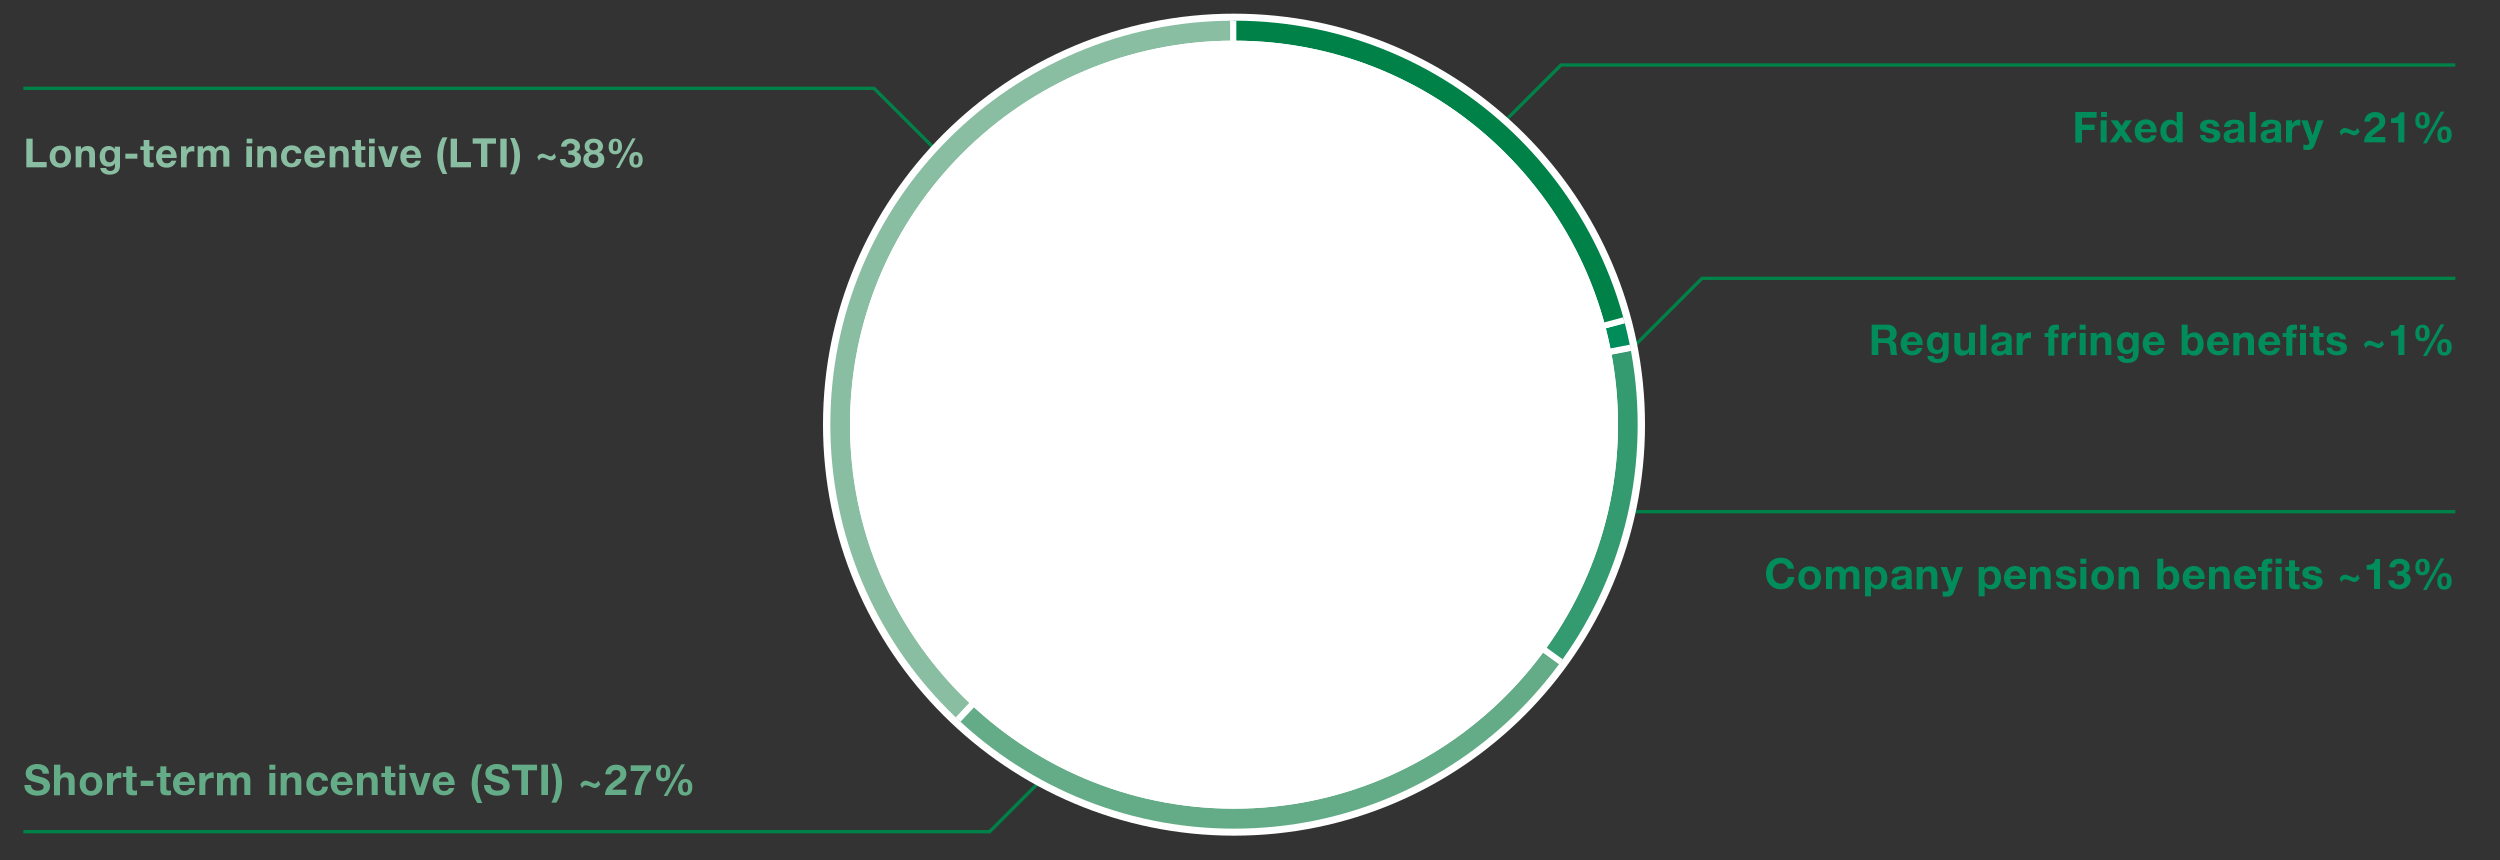 <svg version="1.0" xmlns="http://www.w3.org/2000/svg" xmlns:xlink="http://www.w3.org/1999/xlink" width="750" height="258" viewBox="0 0 750 258"><rect x="0" y="0" width="750" height="258" fill="#333333" stroke="none"/><style>.st0{display:none}.st2,.st6{display:inline}.st28,.st6{fill:#fff}.st439{fill:none;stroke:#008148}.st440{fill:#008148}.st441{display:inline;fill:none;stroke:#008148}.st449{fill:#349b71}.st450{fill:#008d5b}.st451{fill:#64ac87}.st452{fill:#8abea2}</style><g id="DE" class="st0"><path class="st441" d="M424.8 59.3l39.9-39.8H733M467.1 123.3L507 83.5h226M428.6 193.3l39.8-39.8H733M302.1 66.3l-39.9-39.8H7M336.7 209.7l-39.8 39.8H7"/><path class="st6" d="M493.5 127.4c0 68.1-55.2 123.3-123.3 123.3s-123.3-55.2-123.3-123.3S302.1 4.1 370.2 4.1s123.3 55.2 123.3 123.3"/><g class="st2"><defs><path id="SVGID_207_" d="M264.9 127.4C264.9 69.2 312.1 22 370.2 22s105.3 47.2 105.3 105.4-47.2 105.4-105.3 105.4-105.3-47.2-105.3-105.4m-15.8 0c0 66.9 54.2 121.2 121.1 121.2s121.1-54.3 121.1-121.2S437.1 6.2 370.2 6.2 249.1 60.4 249.1 127.4"/></defs><clipPath id="SVGID_2_"><use xlink:href="#SVGID_207_" overflow="visible"/></clipPath><path d="M370 127.4l-86.8 92.9C231.8 172.4 229 92 276.9 40.7 301.8 14 333.4.3 370 .3v127.1z" clip-path="url(#SVGID_2_)" fill="#8abea2"/><path d="M370 127.4l-86.8 92.9C231.8 172.4 229 92 276.9 40.7 301.8 14 333.4.3 370 .3v127.1z" clip-path="url(#SVGID_2_)" fill="none" stroke="#fff" stroke-width="1.8" stroke-miterlimit="10"/><path d="M370.2 127.4l103 74.7c-41.3 56.8-120.9 69.4-177.8 28.1-4.6-3.3-7.9-6-12-9.9l86.8-92.9z" clip-path="url(#SVGID_2_)" fill-rule="evenodd" clip-rule="evenodd" fill="#64ac87"/><path d="M370.2 127.4l103 74.7c-41.3 56.8-120.9 69.4-177.8 28.1-4.6-3.3-7.9-6-12-9.9l86.8-92.9z" clip-path="url(#SVGID_2_)" fill="none" stroke="#fff" stroke-width="1.8" stroke-miterlimit="10"/><path d="M370.2 127.4l125-24.2c7 35.8-.5 69.4-22 98.9l-103-74.7z" clip-path="url(#SVGID_2_)" fill-rule="evenodd" clip-rule="evenodd" fill="#349b71"/><path d="M370.2 127.4l125-24.2c7 35.8-.5 69.4-22 98.9l-103-74.7z" clip-path="url(#SVGID_2_)" fill="none" stroke="#fff" stroke-width="1.8" stroke-miterlimit="10"/><path d="M370.2 127.4l123-32.9c.7 2.7 1.5 5.9 2 8.6l-125 24.3z" clip-path="url(#SVGID_2_)" fill-rule="evenodd" clip-rule="evenodd" fill="#008d5b"/><path d="M370.2 127.4l123-32.9c.7 2.7 1.5 5.9 2 8.6l-125 24.3z" clip-path="url(#SVGID_2_)" fill="none" stroke="#fff" stroke-width="1.8" stroke-miterlimit="10"/><path d="M370 127.4V.3c59.1 0 107.7 37.2 123 94.2l-123 32.9z" clip-path="url(#SVGID_2_)" fill-rule="evenodd" clip-rule="evenodd" fill="#008148"/><path d="M370 127.4V.3c59.1 0 107.7 37.2 123 94.2l-123 32.9z" clip-path="url(#SVGID_2_)" fill="none" stroke="#fff" stroke-width="1.8" stroke-miterlimit="10"/></g><path class="st6" d="M485.4 127.4c0 63.6-51.6 115.2-115.2 115.2S255 191 255 127.4 306.6 12.2 370.2 12.2s115.2 51.6 115.2 115.2"/><path class="st6" d="M485.4 127.4c0 63.6-51.6 115.2-115.2 115.2S255 191 255 127.4 306.6 12.2 370.2 12.2s115.2 51.6 115.2 115.2"/><g class="st2"><path class="st440" d="M584.9 33.6h6.4v1.7h-4.4v2.1h3.8V39h-3.8v3.8h-2v-9.2zM594 39.8c.1 1.2.6 1.7 1.6 1.7.7 0 1.3-.4 1.4-.9h1.6c-.5 1.6-1.6 2.2-3.1 2.2-2.1 0-3.4-1.4-3.4-3.5 0-2 1.4-3.5 3.4-3.5 2.2 0 3.3 1.9 3.2 3.9H594zm3-1.1c-.2-.9-.6-1.4-1.4-1.4-1.2 0-1.5.9-1.5 1.4h2.9zM601.5 40.5c0 .8.7 1.1 1.4 1.1.5 0 1.2-.2 1.2-.8 0-.5-.8-.8-2.1-1-1.1-.2-2.1-.6-2.1-1.8 0-1.7 1.5-2.1 2.9-2.1s2.8.5 2.9 2.1H604c-.1-.7-.6-.9-1.2-.9-.4 0-1 .1-1 .6 0 .7 1 .7 2.1 1 1.1.2 2.1.6 2.1 1.8 0 1.7-1.5 2.3-3 2.3s-3-.6-3.1-2.3h1.6zM609.5 36.1h1.3v1.2h-1.3v3.3c0 .6.2.8.8.8.2 0 .4 0 .6-.1v1.4c-.3.1-.7.1-1.1.1-1.1 0-2.1-.2-2.1-1.6v-3.9h-1.1v-1.2h1.1v-2h1.8v2zM615.6 42.7h-2l-2.3-6.6h1.9l1.4 4.5 1.4-4.5h1.8l-2.2 6.6zM620.3 39.8c.1 1.2.6 1.7 1.6 1.7.7 0 1.3-.4 1.4-.9h1.6c-.5 1.6-1.6 2.2-3.1 2.2-2.1 0-3.4-1.4-3.4-3.5 0-2 1.4-3.5 3.4-3.5 2.2 0 3.3 1.9 3.2 3.9h-4.7zm3-1.1c-.2-.9-.6-1.4-1.4-1.4-1.2 0-1.5.9-1.5 1.4h2.9zM626.4 36.1h1.7v1.2c.3-.8 1.2-1.4 2.1-1.4.1 0 .3 0 .4.1v1.7c-.2 0-.4-.1-.7-.1-1.3 0-1.8.9-1.8 2.1v3h-1.8v-6.6zM638 42.3c0 1.1-.4 2.9-3.4 2.9-1.3 0-2.8-.6-2.9-2.1h1.8c.2.7.7.9 1.4.9 1 0 1.5-.7 1.5-1.6v-.9c-.4.7-1.2 1-2 1-2 0-2.8-1.5-2.8-3.3 0-1.7 1-3.3 2.8-3.3.9 0 1.5.3 2 1.1v-.9h1.7v6.2zm-1.8-3c0-1.1-.4-2-1.5-2-1 0-1.5.9-1.5 1.9 0 .9.3 2 1.5 2 1-.1 1.5-1 1.5-1.9zM645.9 42.7h-1.7v-.9c-.5.8-1.2 1.1-2 1.1-1.9 0-2.4-1.1-2.4-2.7v-4.1h1.8v3.7c0 1.1.3 1.6 1.2 1.6 1 0 1.4-.5 1.4-1.9V36h1.8v6.7zm-5.3-9.1h1.7V35h-1.7v-1.4zm2.6 0h1.7V35h-1.7v-1.4zM649.8 36.1h1.3v1.2h-1.3v3.3c0 .6.2.8.8.8.2 0 .4 0 .6-.1v1.4c-.3.1-.7.1-1.1.1-1.1 0-2.1-.2-2.1-1.6v-3.9h-1.1v-1.2h1.1v-2h1.8v2zM658.4 42.7h-1.7v-.9c-.5.8-1.2 1.1-2 1.1-1.9 0-2.4-1.1-2.4-2.7v-4.1h1.8v3.7c0 1.1.3 1.6 1.2 1.6 1 0 1.4-.5 1.4-1.9V36h1.8v6.7zM660.1 36.1h1.7v.9c.5-.8 1.2-1.1 2-1.1 1.9 0 2.4 1.1 2.4 2.7v4.1h-1.8V39c0-1.1-.3-1.6-1.2-1.6-1 0-1.4.5-1.4 1.9v3.5H660v-6.7zM674.2 42.3c0 1.1-.4 2.9-3.4 2.9-1.3 0-2.8-.6-2.9-2.1h1.8c.2.7.7.9 1.4.9 1 0 1.5-.7 1.5-1.6v-.9c-.4.7-1.2 1-2 1-2 0-2.8-1.5-2.8-3.3 0-1.7 1-3.3 2.8-3.3.9 0 1.5.3 2 1.1v-.9h1.7v6.2zm-1.7-3c0-1.1-.4-2-1.5-2-1 0-1.5.9-1.5 1.9 0 .9.3 2 1.5 2 1-.1 1.5-1 1.5-1.9zM684.2 38.4c-.1-.8-.6-1.1-1.3-1.1-1.2 0-1.5 1.2-1.5 2.1 0 1 .4 2.1 1.5 2.1.9 0 1.3-.5 1.4-1.3h1.7c-.2 1.7-1.4 2.7-3.2 2.7-2 0-3.3-1.4-3.3-3.4 0-2.1 1.2-3.6 3.4-3.6 1.6 0 3 .8 3.1 2.5h-1.8zM687.2 38.1c.1-1.7 1.6-2.2 3.1-2.2 1.3 0 2.9.3 2.9 1.9v3.4c0 .6.1 1.2.2 1.5h-1.8c-.1-.2-.1-.4-.1-.6-.6.6-1.4.8-2.2.8-1.3 0-2.2-.6-2.2-2 0-3 4.5-1.4 4.4-2.9 0-.8-.5-.9-1.2-.9s-1.1.3-1.2 1h-1.9zm4.2 1.4c-.3.3-.9.3-1.5.4-.6.1-1.1.3-1.1 1s.5.8 1.1.8c1.4 0 1.5-1.1 1.5-1.5v-.7zM694.9 40.7h2v2h-2v-2zM702 42.7c.1-2 1.1-2.9 2.8-4.2 1.4-.9 1.8-1.4 1.8-2.1 0-.8-.5-1.2-1.3-1.2-1 0-1.4.6-1.5 1.3h-1.7c.1-1.6 1.2-2.9 3.3-2.9 1.7 0 3 1 3 2.7 0 1.4-.6 2.1-2.6 3.4-1 .7-1.4 1.1-1.6 1.4h4.2v1.6H702zM714.1 42.7h-1.8v-5.8H710v-1.4c1.3 0 2.4-.4 2.6-1.8h1.4v9zM723.3 33.6c1.6 0 2.1 1.2 2.1 2.6 0 1.4-.7 2.4-2.2 2.4-1.6 0-2.1-1-2.1-2.4.1-1.5.7-2.6 2.2-2.6zm0 4c.8 0 .8-.9.8-1.5 0-.5 0-1.6-.8-1.6s-.9 1-.9 1.6c.1.6.1 1.5.9 1.5zm5.4-4.1h1.1l-5.3 9.5h-1.1l5.3-9.5zm1.2 4.4c1.6 0 2.1 1.1 2.1 2.5s-.7 2.5-2.2 2.5c-1.6 0-2.1-1.1-2.1-2.5s.7-2.5 2.2-2.5zm0 4c.8 0 .8-1 .8-1.5s0-1.5-.8-1.5-.9.9-.9 1.5c0 .5 0 1.5.9 1.5z"/></g><g class="st2"><path class="st449" d="M569.5 167.6h2.1l3.4 9.1h-2.1l-.7-2h-3.4l-.7 2h-2l3.4-9.1zm-.2 5.5h2.4l-1.1-3.3-1.3 3.3zM575.9 167.6h1.8v9.1h-1.8v-9.1zM581.6 170.1h1.3v1.2h-1.3v3.3c0 .6.2.8.8.8.2 0 .4 0 .6-.1v1.4c-.3.1-.7.1-1.1.1-1.1 0-2.1-.2-2.1-1.6v-3.9h-1.1v-1.2h1.1v-2h1.8v2zM585.6 173.8c.1 1.2.6 1.7 1.6 1.7.7 0 1.3-.4 1.4-.9h1.6c-.5 1.6-1.6 2.2-3.1 2.2-2.1 0-3.4-1.4-3.4-3.5 0-2 1.4-3.5 3.4-3.5 2.2 0 3.3 1.9 3.2 3.9h-4.7zm2.9-1.1c-.2-.9-.6-1.4-1.4-1.4-1.2 0-1.5.9-1.5 1.4h2.9zM591.6 170.1h1.7v1.2c.3-.8 1.2-1.4 2.1-1.4.1 0 .3 0 .4.1v1.7c-.2 0-.4-.1-.7-.1-1.3 0-1.8.9-1.8 2.1v3h-1.8v-6.6zM598.3 174.5c0 .8.7 1.1 1.4 1.1.5 0 1.2-.2 1.2-.8 0-.5-.8-.8-2.1-1-1.1-.2-2.1-.6-2.1-1.8 0-1.7 1.5-2.1 2.9-2.1s2.8.5 2.9 2.1h-1.7c-.1-.7-.6-.9-1.2-.9-.4 0-1 .1-1 .6 0 .7 1 .7 2.1 1 1.1.2 2.1.6 2.1 1.8 0 1.7-1.5 2.3-3 2.3s-3-.6-3.1-2.3h1.6zM607.6 176.7h-2l-2.3-6.6h1.9l1.4 4.5 1.4-4.5h1.8l-2.2 6.6zM612.3 173.8c.1 1.2.6 1.7 1.6 1.7.7 0 1.3-.4 1.4-.9h1.6c-.5 1.6-1.6 2.2-3.1 2.2-2.1 0-3.4-1.4-3.4-3.5 0-2 1.4-3.5 3.4-3.5 2.2 0 3.3 1.9 3.2 3.9h-4.7zm3-1.1c-.2-.9-.6-1.4-1.4-1.4-1.2 0-1.5.9-1.5 1.4h2.9zM618.4 170.1h1.7v1.2c.3-.8 1.2-1.4 2.1-1.4.1 0 .3 0 .4.1v1.7c-.2 0-.4-.1-.7-.1-1.3 0-1.8.9-1.8 2.1v3h-1.8v-6.6zM625 174.5c0 .8.7 1.1 1.4 1.1.5 0 1.2-.2 1.2-.8 0-.5-.8-.8-2.1-1-1.1-.2-2.1-.6-2.1-1.8 0-1.7 1.5-2.1 2.9-2.1s2.8.5 2.9 2.1h-1.7c-.1-.7-.6-.9-1.2-.9-.4 0-1 .1-1 .6 0 .7 1 .7 2.1 1 1.1.2 2.1.6 2.1 1.8 0 1.7-1.5 2.3-3 2.3s-3-.6-3.1-2.3h1.6zM633.9 169.9c2.1 0 3.4 1.4 3.4 3.5s-1.3 3.5-3.4 3.5c-2.1 0-3.4-1.4-3.4-3.5s1.4-3.5 3.4-3.5zm0 5.6c1.2 0 1.6-1 1.6-2.1s-.4-2.1-1.6-2.1c-1.2 0-1.6 1.1-1.6 2.1s.4 2.1 1.6 2.1zM638.8 170.1h1.7v1.2c.3-.8 1.2-1.4 2.1-1.4.1 0 .3 0 .4.1v1.7c-.2 0-.4-.1-.7-.1-1.3 0-1.8.9-1.8 2.1v3h-1.8v-6.6zM650.3 176.2c0 1.1-.4 2.9-3.4 2.9-1.3 0-2.8-.6-2.9-2.1h1.8c.2.7.7.9 1.4.9 1 0 1.5-.7 1.5-1.6v-.9c-.4.7-1.2 1-2 1-2 0-2.8-1.5-2.8-3.3 0-1.7 1-3.3 2.8-3.3.9 0 1.5.3 2 1.1v-.9h1.7v6.2zm-1.7-2.9c0-1.1-.4-2-1.5-2-1 0-1.5.9-1.5 1.9 0 .9.3 2 1.5 2 1-.1 1.5-1 1.5-1.9zM658.2 176.7h-1.7v-.9c-.5.8-1.2 1.1-2 1.1-1.9 0-2.4-1.1-2.4-2.7v-4.1h1.8v3.7c0 1.1.3 1.6 1.2 1.6 1 0 1.4-.5 1.4-1.9V170h1.8v6.7zM659.8 170.1h1.7v.9c.5-.8 1.2-1.1 2-1.1 1.9 0 2.4 1.1 2.4 2.7v4.1h-1.8V173c0-1.1-.3-1.6-1.2-1.6-1 0-1.4.5-1.4 1.9v3.5h-1.8v-6.7zM674 176.2c0 1.1-.4 2.9-3.4 2.9-1.3 0-2.8-.6-2.9-2.1h1.8c.2.7.7.9 1.4.9 1 0 1.5-.7 1.5-1.6v-.9c-.4.7-1.2 1-2 1-2 0-2.8-1.5-2.8-3.3 0-1.7 1-3.3 2.8-3.3.9 0 1.5.3 2 1.1v-.9h1.7v6.2zm-1.7-2.9c0-1.1-.4-2-1.5-2-1 0-1.5.9-1.5 1.9 0 .9.3 2 1.5 2 1-.1 1.5-1 1.5-1.9zM684 172.4c-.1-.8-.6-1.1-1.3-1.1-1.2 0-1.5 1.2-1.5 2.1 0 1 .4 2.1 1.5 2.1.9 0 1.3-.5 1.4-1.3h1.7c-.2 1.7-1.4 2.7-3.2 2.7-2 0-3.3-1.4-3.3-3.4 0-2.1 1.2-3.6 3.4-3.6 1.6 0 3 .8 3.1 2.5H684zM687 172.1c.1-1.7 1.6-2.2 3.1-2.2 1.3 0 2.9.3 2.9 1.9v3.4c0 .6.1 1.2.2 1.5h-1.8c-.1-.2-.1-.4-.1-.6-.6.6-1.4.8-2.2.8-1.3 0-2.2-.6-2.2-2 0-3 4.5-1.4 4.4-2.9 0-.8-.5-.9-1.2-.9s-1.1.3-1.2 1H687zm4.2 1.3c-.3.3-.9.3-1.5.4-.6.1-1.1.3-1.1 1s.5.8 1.1.8c1.4 0 1.5-1.1 1.5-1.5v-.7zM694.7 174.7h2v2h-2v-2zM706.5 176.7h-1.8v-5.8h-2.2v-1.4c1.3 0 2.4-.4 2.6-1.8h1.4v9zM712.3 176.8c-2 0-3.3-1-3.3-2.7h1.7c.1.8.7 1.3 1.6 1.3.8 0 1.5-.5 1.5-1.4 0-1-.7-1.3-1.7-1.3h-.4v-1.3h.5c.7 0 1.5-.3 1.5-1.1s-.6-1.2-1.3-1.2c-.9 0-1.3.4-1.4 1.1h-1.7c.1-1.6 1.4-2.6 3.1-2.6 1.5 0 3 .9 3 2.5 0 .9-.4 1.5-1.3 1.8 1 .2 1.6 1 1.6 2 0 1.8-1.7 2.9-3.4 2.9zM723.1 167.6c1.6 0 2.1 1.2 2.1 2.6 0 1.4-.7 2.4-2.2 2.4-1.6 0-2.1-1-2.1-2.4 0-1.5.7-2.6 2.2-2.6zm-.1 4c.8 0 .8-.9.8-1.5 0-.5 0-1.6-.8-1.6s-.9 1-.9 1.6c.1.6.1 1.5.9 1.5zm5.5-4.1h1.1l-5.3 9.5h-1.1l5.3-9.5zm1.2 4.4c1.6 0 2.1 1.1 2.1 2.5s-.7 2.5-2.2 2.5c-1.6 0-2.1-1.1-2.1-2.5s.7-2.5 2.2-2.5zm-.1 4c.8 0 .8-1 .8-1.5s0-1.5-.8-1.5-.9.9-.9 1.5c.1.5.1 1.5.9 1.5z"/></g><g class="st2"><path class="st450" d="M647.4 97.4h4.9c1.6 0 2.7 1.1 2.7 2.5 0 1.1-.4 1.9-1.4 2.3 1 .3 1.3 1.2 1.3 2.1 0 .6 0 1.7.4 2.2h-2c-.2-.6-.2-1.5-.3-2.2-.1-1-.5-1.4-1.5-1.4h-2v3.6h-2v-9.1zm2 4.1h2.2c.9 0 1.4-.4 1.4-1.3s-.5-1.3-1.4-1.3h-2.2v2.6zM658.1 103.6c.1 1.2.6 1.7 1.6 1.7.7 0 1.3-.4 1.4-.9h1.6c-.5 1.6-1.6 2.2-3.1 2.2-2.1 0-3.4-1.4-3.4-3.5 0-2 1.4-3.5 3.4-3.5 2.2 0 3.3 1.9 3.2 3.9h-4.7zm3-1.1c-.2-.9-.6-1.4-1.4-1.4-1.2 0-1.5.9-1.5 1.4h2.9zM670.6 106c0 1.1-.4 2.9-3.4 2.9-1.3 0-2.8-.6-2.9-2.1h1.8c.2.7.7.9 1.4.9 1 0 1.5-.7 1.5-1.6v-.9c-.4.7-1.2 1-2 1-2 0-2.8-1.5-2.8-3.3 0-1.7 1-3.3 2.8-3.3.9 0 1.5.3 2 1.1v-.9h1.7v6.2zm-1.8-2.9c0-1.1-.4-2-1.5-2-1 0-1.5.9-1.5 1.9 0 .9.3 2 1.5 2 1-.1 1.5-1 1.5-1.9zM673.7 103.6c.1 1.2.6 1.7 1.6 1.7.7 0 1.3-.4 1.4-.9h1.6c-.5 1.6-1.6 2.2-3.1 2.2-2.1 0-3.4-1.4-3.4-3.5 0-2 1.4-3.5 3.4-3.5 2.2 0 3.3 1.9 3.2 3.9h-4.7zm3-1.1c-.2-.9-.6-1.4-1.4-1.4-1.2 0-1.5.9-1.5 1.4h2.9zM679.9 97.4h1.8v9.1h-1.8v-9.1zM683.4 99.9h1.7v.9c.5-.7 1.1-1.1 2-1.1.8 0 1.6.3 1.9 1.1.4-.6 1.1-1.1 2-1.1 1.4 0 2.4.7 2.4 2.4v4.4h-1.8v-3.7c0-.9-.1-1.6-1.1-1.6s-1.2.9-1.2 1.7v3.7h-1.8v-3.7c0-.8.1-1.6-1.1-1.6-.4 0-1.2.2-1.2 1.5v3.8h-1.8v-6.7zM695.1 101.9c.1-1.7 1.6-2.2 3.1-2.2 1.3 0 2.9.3 2.9 1.9v3.4c0 .6.1 1.2.2 1.5h-1.8c-.1-.2-.1-.4-.1-.6-.6.6-1.4.8-2.2.8-1.3 0-2.2-.6-2.2-2 0-3 4.5-1.4 4.4-2.9 0-.8-.5-.9-1.2-.9s-1.1.3-1.2 1h-1.9zm.9-4.6h1.7v1.5H696v-1.5zm3.3 5.9c-.3.3-.9.3-1.5.4-.6.1-1.1.3-1.1 1s.5.8 1.1.8c1.4 0 1.5-1.1 1.5-1.5v-.7zm-.6-5.9h1.7v1.5h-1.7v-1.5zM702.8 100.2c0-1.4.4-3.1 3-3.1 1.5 0 2.9.8 2.9 2.4 0 .8-.5 1.6-1.2 1.8 1.1.2 1.7 1.2 1.7 2.3 0 1.6-1.1 3-2.8 3-.4 0-.7 0-1-.1V105c.2.1.3.1.5.1.9 0 1.5-.7 1.5-1.5 0-.9-.5-1.6-1.6-1.6h-.4v-1.2h.3c.7 0 1.3-.3 1.3-1.1 0-1.1-.9-1.1-1.2-1.1-.7 0-1.1.5-1.1 1.2v6.6h-1.8v-6.2zM712.6 98.9h-1.8v-1.5h1.8v1.5zm-1.8 1h1.8v6.6h-1.8v-6.6zM720.7 106c0 1.1-.4 2.9-3.4 2.9-1.3 0-2.8-.6-2.9-2.1h1.8c.2.7.7.9 1.4.9 1 0 1.5-.7 1.5-1.6v-.9c-.4.7-1.2 1-2 1-2 0-2.8-1.5-2.8-3.3 0-1.7 1-3.3 2.8-3.3.9 0 1.5.3 2 1.1v-.9h1.7v6.2zm-1.8-2.9c0-1.1-.4-2-1.5-2-1 0-1.5.9-1.5 1.9 0 .9.3 2 1.5 2 1-.1 1.5-1 1.5-1.9zM723.9 103.6c.1 1.2.6 1.7 1.6 1.7.7 0 1.3-.4 1.4-.9h1.6c-.5 1.6-1.6 2.2-3.1 2.2-2.1 0-3.4-1.4-3.4-3.5 0-2 1.4-3.5 3.4-3.5 2.2 0 3.3 1.9 3.2 3.9h-4.7zm2.9-1.1c-.2-.9-.6-1.4-1.4-1.4-1.2 0-1.5.9-1.5 1.4h2.9z"/></g><g class="st2"><path class="st450" d="M577 114.6h2l3.8 6.1v-6.1h1.9v9.1h-2l-3.8-6.1v6.1H577v-9.1zM588 120.9c.1 1.2.6 1.7 1.6 1.7.7 0 1.3-.4 1.4-.9h1.6c-.5 1.6-1.6 2.2-3.1 2.2-2.1 0-3.4-1.4-3.4-3.5 0-2 1.4-3.5 3.4-3.5 2.2 0 3.3 1.9 3.2 3.9H588zm2.9-1.2c-.2-.9-.6-1.4-1.4-1.4-1.2 0-1.5.9-1.5 1.4h2.9zM594.1 114.6h1.8v3.3c.4-.7 1.3-1 2.1-1 1.3 0 2.7 1.1 2.7 3.5s-1.4 3.5-2.7 3.5c-1 0-1.8-.3-2.2-1v.8h-1.7v-9.1zm3.2 3.7c-1.1 0-1.5 1-1.5 2.1s.5 2.1 1.5 2.1 1.5-1 1.5-2.1c.1-1.1-.4-2.1-1.5-2.1zM603.6 120.9c.1 1.2.6 1.7 1.6 1.7.7 0 1.3-.4 1.4-.9h1.6c-.5 1.6-1.6 2.2-3.1 2.2-2.1 0-3.4-1.4-3.4-3.5 0-2 1.4-3.5 3.4-3.5 2.2 0 3.3 1.9 3.2 3.9h-4.7zm2.9-1.2c-.2-.9-.6-1.4-1.4-1.4-1.2 0-1.5.9-1.5 1.4h2.9zM609.7 117.1h1.7v.9c.5-.8 1.3-1.1 2-1.1 1.9 0 2.4 1.1 2.4 2.7v4.1H614V120c0-1.1-.3-1.6-1.2-1.6-1 0-1.4.5-1.4 1.9v3.5h-1.8v-6.7zM617.5 114.6h1.8v9.1h-1.8v-9.1zM622.5 120.9c.1 1.2.6 1.7 1.6 1.7.7 0 1.3-.4 1.4-.9h1.6c-.5 1.6-1.6 2.2-3.1 2.2-2.1 0-3.4-1.4-3.4-3.5 0-2 1.4-3.5 3.4-3.5 2.2 0 3.3 1.9 3.2 3.9h-4.7zm3-1.2c-.2-.9-.6-1.4-1.4-1.4-1.2 0-1.5.9-1.5 1.4h2.9zM630.4 116.1h-1.8v-1.5h1.8v1.5zm-1.8 1h1.8v6.6h-1.8v-6.6zM633.5 121.6c0 .8.7 1.1 1.4 1.1.5 0 1.2-.2 1.2-.8 0-.5-.8-.8-2.1-1-1.1-.2-2.1-.6-2.1-1.8 0-1.7 1.5-2.1 2.9-2.1s2.8.5 2.9 2.1H636c-.1-.7-.6-.9-1.2-.9-.4 0-1 .1-1 .6 0 .7 1 .7 2.1 1 1.1.2 2.1.6 2.1 1.8 0 1.7-1.5 2.3-3 2.3s-3-.6-3.1-2.3h1.6zM641.5 117.1h1.3v1.2h-1.3v3.3c0 .6.2.8.8.8.2 0 .4 0 .6-.1v1.4c-.3.1-.7.1-1.1.1-1.1 0-2.1-.2-2.1-1.6v-3.9h-1.1v-1.2h1.1v-2h1.8v2zM650.2 123.7h-1.7v-.9c-.5.8-1.2 1.1-2 1.1-1.9 0-2.4-1.1-2.4-2.7v-4.1h1.8v3.7c0 1.1.3 1.6 1.2 1.6 1 0 1.4-.5 1.4-1.9V117h1.8v6.7zM651.8 117.1h1.7v.9c.5-.8 1.3-1.1 2-1.1 1.9 0 2.4 1.1 2.4 2.7v4.1h-1.8V120c0-1.1-.3-1.6-1.2-1.6-1 0-1.4.5-1.4 1.9v3.5h-1.8v-6.7zM665.9 123.3c0 1.1-.4 2.9-3.4 2.9-1.3 0-2.8-.6-2.9-2.1h1.8c.2.7.7.9 1.4.9 1 0 1.5-.7 1.5-1.6v-.9c-.4.7-1.2 1-2 1-2 0-2.8-1.5-2.8-3.3 0-1.7 1-3.3 2.8-3.3.9 0 1.5.3 2 1.1v-.9h1.7v6.2zm-1.7-3c0-1.1-.4-2-1.5-2-1 0-1.5.9-1.5 1.9 0 .9.3 2 1.5 2 1 0 1.5-.9 1.5-1.9zM669.1 120.9c.1 1.2.6 1.7 1.6 1.7.7 0 1.3-.4 1.4-.9h1.6c-.5 1.6-1.6 2.2-3.1 2.2-2.1 0-3.4-1.4-3.4-3.5 0-2 1.4-3.5 3.4-3.5 2.2 0 3.3 1.9 3.2 3.9h-4.7zm3-1.2c-.2-.9-.6-1.4-1.4-1.4-1.2 0-1.5.9-1.5 1.4h2.9zM675.2 117.1h1.7v.9c.5-.8 1.2-1.1 2-1.1 1.9 0 2.4 1.1 2.4 2.7v4.1h-1.8V120c0-1.1-.3-1.6-1.2-1.6-1 0-1.4.5-1.4 1.9v3.5h-1.8v-6.7zM691.3 119.4c-.1-.8-.6-1.1-1.3-1.1-1.2 0-1.5 1.2-1.5 2.1 0 1 .4 2.1 1.5 2.1.9 0 1.3-.5 1.4-1.3h1.7c-.2 1.7-1.4 2.7-3.2 2.7-2 0-3.3-1.4-3.3-3.4 0-2.1 1.2-3.6 3.4-3.6 1.6 0 3 .8 3.1 2.5h-1.8zM694.3 119.2c.1-1.7 1.6-2.2 3.1-2.2 1.3 0 2.9.3 2.9 1.9v3.4c0 .6.1 1.2.2 1.5h-1.8c-.1-.2-.1-.4-.1-.6-.6.6-1.4.8-2.2.8-1.3 0-2.2-.6-2.2-2 0-3 4.5-1.4 4.4-2.9 0-.8-.5-.9-1.2-.9s-1.1.3-1.2 1h-1.9zm4.2 1.3c-.3.3-.9.3-1.5.4-.6.1-1.1.3-1.1 1s.5.8 1.1.8c1.4 0 1.5-1.1 1.5-1.5v-.7zM702 121.8h2v2h-2v-2zM713.9 123.7H712v-5.8h-2.2v-1.4c1.3 0 2.4-.4 2.6-1.8h1.4v9zM723.1 114.6c1.6 0 2.1 1.2 2.1 2.6 0 1.4-.7 2.4-2.2 2.4-1.6 0-2.1-1-2.1-2.4 0-1.5.7-2.6 2.2-2.6zm0 4c.8 0 .8-.9.8-1.5 0-.5 0-1.6-.8-1.6s-.9 1-.9 1.6c0 .6 0 1.5.9 1.5zm5.4-4.1h1.1l-5.3 9.5h-1.1l5.3-9.5zm1.2 4.4c1.6 0 2.1 1.1 2.1 2.5s-.7 2.5-2.2 2.5c-1.6 0-2.1-1.1-2.1-2.5s.7-2.5 2.2-2.5zm-.1 4c.8 0 .8-1 .8-1.5s0-1.5-.8-1.5-.9.9-.9 1.5c.1.5.1 1.5.9 1.5z"/></g><g class="st2"><path class="st451" d="M9.3 235.5c0 1.2.9 1.7 2 1.7.7 0 1.8-.2 1.8-1.1 0-1-1.4-1.1-2.7-1.5-1.4-.3-2.7-.9-2.7-2.6 0-1.9 1.8-2.8 3.4-2.8 1.9 0 3.6.8 3.6 2.9h-1.9c-.1-1.1-.8-1.4-1.8-1.4-.6 0-1.4.3-1.4 1s.4.8 2.7 1.4c.7.2 2.7.6 2.7 2.7 0 1.7-1.3 2.9-3.8 2.9-2 0-3.9-1-3.9-3.2h2zM16.3 229.4h1.8v3.4c.5-.8 1.2-1.1 1.9-1.1 1.9 0 2.4 1.1 2.4 2.7v4.1h-1.8v-3.7c0-1.1-.3-1.6-1.2-1.6-1 0-1.4.5-1.4 1.9v3.5h-1.8v-9.2zM27.3 231.7c2.1 0 3.4 1.4 3.4 3.5s-1.3 3.5-3.4 3.5c-2.1 0-3.4-1.4-3.4-3.5s1.4-3.5 3.4-3.5zm0 5.6c1.2 0 1.6-1 1.6-2.1s-.4-2.1-1.6-2.1c-1.2 0-1.6 1.1-1.6 2.1s.4 2.1 1.6 2.1zM32.2 231.9h1.7v1.2c.3-.8 1.2-1.4 2.1-1.4.1 0 .3 0 .4.1v1.7c-.2 0-.4-.1-.7-.1-1.3 0-1.8.9-1.8 2.1v3h-1.8v-6.6zM39.7 231.9H41v1.2h-1.3v3.3c0 .6.2.8.8.8.2 0 .4 0 .6-.1v1.4c-.3.1-.7.1-1.1.1-1.1 0-2.1-.2-2.1-1.6v-3.9h-1.1v-1.2h1.1v-2h1.8v2zM42.1 234.2H46v1.6h-3.8v-1.6zM49.8 231.1H47v-1.7h7.5v1.7h-2.7v7.4h-2v-7.4zM55.7 235.6c.1 1.2.6 1.7 1.6 1.7.7 0 1.3-.4 1.4-.9h1.6c-.5 1.6-1.6 2.2-3.1 2.2-2.1 0-3.4-1.4-3.4-3.5 0-2 1.4-3.5 3.4-3.5 2.2 0 3.3 1.9 3.2 3.9h-4.7zm2.9-1.1c-.2-.9-.6-1.4-1.4-1.4-1.2 0-1.5.9-1.5 1.4h2.9zM61.8 231.9h1.7v1.2c.3-.8 1.2-1.4 2.1-1.4.1 0 .3 0 .4.1v1.7c-.2 0-.4-.1-.7-.1-1.3 0-1.8.9-1.8 2.1v3h-1.8v-6.6zM67 231.9h1.7v.9c.5-.7 1.1-1.1 2-1.1.8 0 1.6.3 1.9 1.1.4-.6 1.1-1.1 2-1.1 1.4 0 2.4.7 2.4 2.4v4.4h-1.8v-3.7c0-.9-.1-1.6-1.1-1.6s-1.2.9-1.2 1.7v3.7h-1.8v-3.7c0-.8.1-1.6-1.1-1.6-.4 0-1.2.2-1.2 1.5v3.8H67v-6.7zM78.8 234.2h3.8v1.6h-3.8v-1.6zM84.4 229.4h2v9.1h-2v-9.1zM88.2 231.9h1.7v.9c.5-.8 1.3-1.1 2-1.1 1.9 0 2.4 1.1 2.4 2.7v4.1h-1.8v-3.7c0-1.1-.3-1.6-1.2-1.6-1 0-1.4.5-1.4 1.9v3.5h-1.8v-6.7zM100.5 234.2c-.1-.8-.6-1.1-1.3-1.1-1.2 0-1.5 1.2-1.5 2.1 0 1 .4 2.1 1.5 2.1.9 0 1.3-.5 1.4-1.3h1.7c-.2 1.7-1.4 2.7-3.2 2.7-2 0-3.3-1.4-3.3-3.4 0-2.1 1.2-3.6 3.4-3.6 1.6 0 3 .8 3.1 2.5h-1.8zM105.1 235.6c.1 1.2.6 1.7 1.6 1.7.7 0 1.3-.4 1.4-.9h1.6c-.5 1.6-1.6 2.2-3.1 2.2-2.1 0-3.4-1.4-3.4-3.5 0-2 1.4-3.5 3.4-3.5 2.2 0 3.3 1.9 3.2 3.9h-4.7zm3-1.1c-.2-.9-.6-1.4-1.4-1.4-1.2 0-1.5.9-1.5 1.4h2.9zM111.2 231.9h1.7v.9c.5-.8 1.3-1.1 2-1.1 1.9 0 2.4 1.1 2.4 2.7v4.1h-1.8v-3.7c0-1.1-.3-1.6-1.2-1.6-1 0-1.4.5-1.4 1.9v3.5h-1.8v-6.7zM121.3 231.9h1.3v1.2h-1.3v3.3c0 .6.2.8.8.8.2 0 .4 0 .6-.1v1.4c-.3.1-.7.1-1.1.1-1.1 0-2.1-.2-2.1-1.6v-3.9h-1.1v-1.2h1.1v-2h1.8v2zM125.6 230.9h-1.8v-1.5h1.8v1.5zm-1.8 1h1.8v6.6h-1.8v-6.6zM130.9 238.5h-2l-2.3-6.6h1.9l1.4 4.5 1.4-4.5h1.8l-2.2 6.6zM135.7 235.6c.1 1.2.6 1.7 1.6 1.7.7 0 1.3-.4 1.4-.9h1.6c-.5 1.6-1.6 2.2-3.1 2.2-2.1 0-3.4-1.4-3.4-3.5 0-2 1.4-3.5 3.4-3.5 2.2 0 3.3 1.9 3.2 3.9h-4.7zm2.9-1.1c-.2-.9-.6-1.4-1.4-1.4-1.2 0-1.5.9-1.5 1.4h2.9zM148.7 229.2c-1 1.8-1.4 3.8-1.4 5.8s.4 4 1.4 5.9h-1.5c-1.1-1.7-1.7-3.7-1.7-5.7 0-1.9.6-4.3 1.7-5.9h1.5zM151.1 235.5c0 1.2.9 1.7 2 1.7.7 0 1.8-.2 1.8-1.1 0-1-1.4-1.1-2.7-1.5-1.4-.3-2.7-.9-2.7-2.6 0-1.9 1.8-2.8 3.4-2.8 1.9 0 3.6.8 3.6 2.9h-1.9c-.1-1.1-.8-1.4-1.8-1.4-.6 0-1.4.3-1.4 1s.4.8 2.7 1.4c.7.2 2.7.6 2.7 2.7 0 1.7-1.3 2.9-3.8 2.9-2 0-3.9-1-3.9-3.2h2zM160.3 231.1h-2.7v-1.7h7.5v1.7h-2.7v7.4h-2v-7.4zM166.3 229.4h2v9.1h-2v-9.1zM169.4 240.8c1-1.8 1.4-3.8 1.4-5.8s-.4-4-1.4-5.9h1.5c1.1 1.7 1.7 3.8 1.7 5.8 0 1.9-.6 4.3-1.7 5.9h-1.5zM182.5 234.2c-.1-.8-.6-1.1-1.3-1.1-1.2 0-1.5 1.2-1.5 2.1 0 1 .4 2.1 1.5 2.1.9 0 1.3-.5 1.4-1.3h1.7c-.2 1.7-1.4 2.7-3.2 2.7-2 0-3.3-1.4-3.3-3.4 0-2.1 1.2-3.6 3.4-3.6 1.6 0 3 .8 3.1 2.5h-1.8zM185.5 233.9c.1-1.7 1.6-2.2 3.1-2.2 1.3 0 2.9.3 2.9 1.9v3.4c0 .6.1 1.2.2 1.5h-1.8c-.1-.2-.1-.4-.1-.6-.6.6-1.4.8-2.2.8-1.3 0-2.2-.6-2.2-2 0-3 4.5-1.4 4.4-2.9 0-.8-.5-.9-1.2-.9s-1.1.3-1.2 1h-1.9zm4.2 1.4c-.3.3-.9.3-1.5.4-.6.1-1.1.3-1.1 1s.5.8 1.1.8c1.4 0 1.5-1.1 1.5-1.5v-.7zM193.2 236.5h2v2h-2v-2zM200.3 238.5c.1-2 1.1-2.9 2.8-4.2 1.4-.9 1.8-1.4 1.8-2.1 0-.8-.5-1.2-1.3-1.2-1 0-1.4.6-1.5 1.3h-1.7c.1-1.6 1.2-2.9 3.3-2.9 1.7 0 3 1 3 2.7 0 1.4-.6 2.1-2.6 3.4-1 .7-1.4 1.1-1.6 1.4h4.2v1.6h-6.4zM214 231.1c-1.9 1.6-2.9 5-2.9 7.4h-1.9c.2-2.7 1.3-5.2 3-7.2H208v-1.7h6.1v1.5zM221.6 229.4c1.6 0 2.1 1.2 2.1 2.6 0 1.4-.7 2.4-2.2 2.4-1.6 0-2.1-1-2.1-2.4.1-1.5.7-2.6 2.2-2.6zm0 4c.8 0 .8-.9.8-1.5 0-.5 0-1.6-.8-1.6s-.9 1-.9 1.6c.1.6.1 1.5.9 1.5zm5.4-4.1h1.1l-5.3 9.5h-1.1l5.3-9.5zm1.2 4.4c1.6 0 2.1 1.1 2.1 2.5s-.7 2.5-2.2 2.5c-1.6 0-2.1-1.1-2.1-2.5s.7-2.5 2.2-2.5zm0 4c.8 0 .8-1 .8-1.5s0-1.5-.8-1.5-.9.9-.9 1.5c0 .5 0 1.5.9 1.5z"/></g><g class="st2"><path class="st452" d="M7.9 41.6h1.9v7H14v1.6H7.9v-8.6zM18.1 43.7c2 0 3.2 1.3 3.2 3.3 0 2-1.3 3.3-3.2 3.3-1.9 0-3.2-1.3-3.2-3.3 0-2 1.3-3.3 3.2-3.3zm0 5.3c1.2 0 1.5-1 1.5-2s-.3-2-1.5-2-1.5 1-1.5 2 .3 2 1.5 2zM22.7 43.9h1.6v.9c.4-.7 1.2-1 1.9-1 1.8 0 2.3 1 2.3 2.6v3.8h-1.7v-3.5c0-1-.3-1.5-1.1-1.5-.9 0-1.3.5-1.3 1.8v3.2h-1.7v-6.3zM36 49.7c0 1-.4 2.7-3.2 2.7-1.2 0-2.6-.6-2.7-2h1.7c.2.6.7.9 1.3.9.9 0 1.4-.6 1.4-1.5V49c-.4.7-1.1 1-1.9 1-1.9 0-2.7-1.4-2.7-3.1 0-1.6.9-3.1 2.7-3.1.8 0 1.4.3 1.8 1V44H36v5.7zm-1.7-2.8c0-1-.3-1.9-1.5-1.9-1 0-1.4.8-1.4 1.8 0 .9.3 1.9 1.4 1.9 1.1 0 1.5-.9 1.5-1.8zM37.6 46.1h3.6v1.5h-3.6v-1.5zM44.8 43.1h-2.6v-1.6h7v1.6h-2.6v7h-1.9v-7zM50.3 47.4c0 1.1.6 1.6 1.5 1.6.7 0 1.2-.4 1.3-.8h1.5c-.5 1.5-1.5 2.1-2.9 2.1-2 0-3.2-1.3-3.2-3.3 0-1.9 1.3-3.3 3.2-3.3 2.1 0 3.1 1.8 3 3.7h-4.4zm2.8-1c-.2-.9-.5-1.3-1.4-1.3-1.1 0-1.4.8-1.4 1.3h2.8zM56.1 43.9h1.6v1.2c.3-.8 1.1-1.3 2-1.3.1 0 .3 0 .4.1v1.6c-.2 0-.4-.1-.6-.1-1.3 0-1.7.9-1.7 2v2.8h-1.7v-6.3zM61 43.9h1.6v.8c.4-.6 1.1-1 1.9-1 .8 0 1.5.3 1.8 1 .4-.5 1-1 1.9-1 1.3 0 2.3.6 2.3 2.2V50h-1.7v-3.5c0-.8-.1-1.5-1-1.5-1 0-1.1.8-1.1 1.6v3.5H65v-3.5c0-.7 0-1.5-1-1.5-.3 0-1.2.2-1.2 1.4v3.6H61v-6.2zM72.1 46.1h3.6v1.5h-3.6v-1.5zM77.4 41.6h1.9v8.6h-1.9v-8.6zM81 43.9h1.6v.9c.4-.7 1.2-1 1.9-1 1.8 0 2.3 1 2.3 2.6v3.8h-1.7v-3.5c0-1-.3-1.5-1.1-1.5-.9 0-1.3.5-1.3 1.8v3.2H81v-6.3zM92.5 46.1c-.1-.7-.5-1.1-1.2-1.1-1.1 0-1.5 1.1-1.5 2 0 .9.3 2 1.4 2 .8 0 1.2-.5 1.4-1.3h1.6c-.2 1.6-1.3 2.5-3 2.5-1.9 0-3.1-1.3-3.1-3.2 0-1.9 1.2-3.4 3.2-3.4 1.5 0 2.8.8 2.9 2.4h-1.7zM96.8 47.4c0 1.1.6 1.6 1.5 1.6.7 0 1.2-.4 1.3-.8h1.5c-.5 1.5-1.5 2.1-2.9 2.1-2 0-3.2-1.3-3.2-3.3 0-1.9 1.3-3.3 3.2-3.3 2.1 0 3.1 1.8 3 3.7h-4.4zm2.8-1c-.2-.9-.5-1.3-1.4-1.3-1.1 0-1.4.8-1.4 1.3h2.8zM102.6 43.9h1.6v.9c.4-.7 1.2-1 1.9-1 1.8 0 2.3 1 2.3 2.6v3.8h-1.7v-3.5c0-1-.3-1.5-1.1-1.5-.9 0-1.3.5-1.3 1.8v3.2h-1.7v-6.3zM112.1 43.9h1.2V45h-1.2v3.1c0 .6.1.7.7.7h.5v1.3c-.3 0-.7.1-1 .1-1.1 0-2-.2-2-1.5V45h-1v-1.1h1V42h1.7v1.9zM116.1 43h-1.7v-1.4h1.7V43zm-1.7.9h1.7v6.2h-1.7v-6.2zM121.2 50.1h-1.9l-2.1-6.2h1.8l1.3 4.2 1.3-4.2h1.7l-2.1 6.2zM125.6 47.4c0 1.1.6 1.6 1.5 1.6.7 0 1.2-.4 1.3-.8h1.5c-.5 1.5-1.5 2.1-2.9 2.1-2 0-3.2-1.3-3.2-3.3 0-1.9 1.3-3.3 3.2-3.3 2.1 0 3.1 1.8 3 3.7h-4.4zm2.8-1c-.2-.9-.5-1.3-1.4-1.3-1.1 0-1.4.8-1.4 1.3h2.8zM137.9 41.3c-.9 1.7-1.3 3.6-1.3 5.4 0 1.9.4 3.8 1.3 5.5h-1.4c-1-1.6-1.6-3.5-1.6-5.4 0-1.8.5-4 1.6-5.6h1.4zM138.9 41.6h1.9v7h4.2v1.6h-6.1v-8.6zM146.8 43.1h-2.6v-1.6h7v1.6h-2.6v7h-1.9v-7zM152.5 41.6h1.9v8.6h-1.9v-8.6zM155.4 52.3c.9-1.7 1.3-3.5 1.3-5.4 0-1.9-.4-3.8-1.3-5.5h1.4c1 1.6 1.6 3.5 1.6 5.4 0 1.8-.5 4-1.6 5.5h-1.4zM167.7 46.1c-.1-.7-.5-1.1-1.3-1.1-1.1 0-1.5 1.1-1.5 2 0 .9.3 2 1.4 2 .8 0 1.2-.5 1.4-1.3h1.6c-.2 1.6-1.3 2.5-3 2.5-1.9 0-3.1-1.3-3.1-3.2 0-1.9 1.2-3.4 3.2-3.4 1.5 0 2.8.8 2.9 2.4h-1.6zM170.5 45.8c.1-1.6 1.5-2.1 2.9-2.1 1.2 0 2.7.3 2.7 1.8v3.2c0 .6.1 1.1.2 1.4h-1.7c-.1-.2-.1-.4-.1-.6-.5.6-1.3.8-2.1.8-1.2 0-2.1-.6-2.1-1.9 0-2.8 4.2-1.3 4.1-2.7 0-.7-.5-.8-1.1-.8-.7 0-1.1.3-1.1.9h-1.7zm3.9 1.3c-.3.3-.9.3-1.4.4-.5.1-1 .3-1 .9 0 .6.5.8 1 .8 1.3 0 1.4-1 1.4-1.4v-.7zM177.8 48.3h1.9v1.8h-1.9v-1.8zM187.5 50.3c-1.9 0-3.1-.9-3.1-2.6h1.6c.1.7.6 1.2 1.5 1.2.8 0 1.4-.5 1.4-1.3 0-.9-.6-1.2-1.6-1.2h-.4v-1.2h.5c.7 0 1.4-.3 1.4-1.1 0-.7-.6-1.1-1.2-1.1-.8 0-1.2.4-1.3 1h-1.6c.1-1.5 1.3-2.4 2.9-2.4 1.4 0 2.8.8 2.8 2.3 0 .8-.4 1.4-1.2 1.7.9.2 1.5.9 1.5 1.9-.1 1.7-1.6 2.8-3.2 2.8zM194.5 41.6c2.1 0 2.8 1.4 2.8 2.3 0 .8-.4 1.5-1.2 1.8 1 .2 1.6 1 1.6 2.1 0 1.8-1.6 2.6-3.1 2.6-1.6 0-3.2-.8-3.2-2.6 0-1.1.6-1.8 1.6-2.1-.8-.2-1.2-.9-1.2-1.7-.2-1.7 1.3-2.4 2.7-2.4zm0 7.4c.8 0 1.4-.6 1.4-1.4 0-.8-.6-1.3-1.4-1.3-.8 0-1.5.5-1.5 1.3s.7 1.4 1.5 1.4zm0-3.9c.7 0 1.3-.4 1.3-1.1 0-.4-.2-1.2-1.3-1.2-.7 0-1.3.4-1.3 1.2 0 .7.6 1.1 1.3 1.1zM204.6 41.6c1.5 0 2 1.1 2 2.4 0 1.3-.6 2.3-2 2.3-1.5 0-2-1-2-2.3-.1-1.4.6-2.4 2-2.4zm-.1 3.7c.7 0 .8-.9.8-1.4 0-.5 0-1.5-.7-1.5-.8 0-.8.9-.8 1.5-.1.6-.1 1.4.7 1.4zm5.1-3.8h1l-4.9 8.9h-1l4.9-8.9zm1.1 4.1c1.5 0 2 1.1 2 2.4 0 1.3-.6 2.3-2 2.3-1.5 0-2-1.1-2-2.4 0-1.3.6-2.3 2-2.3zm0 3.8c.7 0 .8-.9.8-1.4 0-.5 0-1.4-.7-1.4-.8 0-.8.9-.8 1.4-.1.5-.1 1.4.7 1.4z"/></g></g><g id="EN"><path class="st439" d="M428.5 59.3l39.8-39.8h268.3M470.8 123.3l39.8-39.8h226M432.2 193.3l39.9-39.8h264.5M302.1 66.3l-39.9-39.8H7M336.7 209.7l-39.8 39.8H7"/><path class="st28" d="M493.5 127.4c0 68.1-55.2 123.3-123.3 123.3s-123.3-55.2-123.3-123.3S302.1 4.1 370.2 4.1s123.3 55.2 123.3 123.3"/><defs><path id="SVGID_385_" d="M264.9 127.4C264.9 69.2 312.1 22 370.2 22s105.3 47.2 105.3 105.4-47.2 105.4-105.3 105.4-105.3-47.2-105.3-105.4m-15.8 0c0 66.9 54.2 121.2 121.1 121.2s121.1-54.3 121.1-121.2S437.1 6.2 370.2 6.2 249.1 60.4 249.1 127.4"/></defs><clipPath id="SVGID_4_"><use xlink:href="#SVGID_385_" overflow="visible"/></clipPath><path d="M370 127.4l-86.8 92.9C231.8 172.4 229 92 276.9 40.7 301.8 14 333.4.3 370 .3v127.1z" clip-path="url(#SVGID_4_)" fill="#8abea2"/><path d="M370 127.4l-86.8 92.9C231.8 172.4 229 92 276.9 40.7 301.8 14 333.4.3 370 .3v127.1z" clip-path="url(#SVGID_4_)" fill="none" stroke="#fff" stroke-width="1.8" stroke-miterlimit="10"/><path d="M370.2 127.4l103 74.7c-41.3 56.8-120.9 69.4-177.8 28.1-4.6-3.3-7.9-6-12-9.9l86.8-92.9z" clip-path="url(#SVGID_4_)" fill-rule="evenodd" clip-rule="evenodd" fill="#64ac87"/><path d="M370.2 127.4l103 74.7c-41.3 56.8-120.9 69.4-177.8 28.1-4.6-3.3-7.9-6-12-9.9l86.8-92.9z" clip-path="url(#SVGID_4_)" fill="none" stroke="#fff" stroke-width="1.8" stroke-miterlimit="10"/><path d="M370.2 127.4l125-24.2c7 35.8-.5 69.4-22 98.9l-103-74.7z" clip-path="url(#SVGID_4_)" fill-rule="evenodd" clip-rule="evenodd" fill="#349b71"/><path d="M370.2 127.4l125-24.2c7 35.8-.5 69.4-22 98.9l-103-74.7z" clip-path="url(#SVGID_4_)" fill="none" stroke="#fff" stroke-width="1.8" stroke-miterlimit="10"/><path d="M370.2 127.4l123-32.9c.7 2.7 1.5 5.9 2 8.6l-125 24.3z" clip-path="url(#SVGID_4_)" fill-rule="evenodd" clip-rule="evenodd" fill="#008d5b"/><path d="M370.2 127.4l123-32.9c.7 2.7 1.5 5.9 2 8.6l-125 24.3z" clip-path="url(#SVGID_4_)" fill="none" stroke="#fff" stroke-width="1.8" stroke-miterlimit="10"/><path d="M370 127.4V.3c59.1 0 107.7 37.2 123 94.2l-123 32.9z" clip-path="url(#SVGID_4_)" fill-rule="evenodd" clip-rule="evenodd" fill="#008148"/><path d="M370 127.4V.3c59.1 0 107.7 37.2 123 94.2l-123 32.9z" clip-path="url(#SVGID_4_)" fill="none" stroke="#fff" stroke-width="1.8" stroke-miterlimit="10"/><path class="st28" d="M485.4 127.4c0 63.6-51.6 115.2-115.2 115.2S255 191 255 127.4 306.6 12.2 370.2 12.2s115.2 51.6 115.2 115.2"/><path class="st28" d="M485.4 127.4c0 63.6-51.6 115.2-115.2 115.2S255 191 255 127.4 306.6 12.2 370.2 12.2s115.2 51.6 115.2 115.2"/><g><path class="st450" d="M622.6 33.6h6.4v1.7h-4.4v2.1h3.8V39h-3.8v3.8h-2v-9.2zM632.1 35.1h-1.8v-1.5h1.8v1.5zm-1.9 1h1.8v6.6h-1.8v-6.6zM635.4 39.2l-2.2-3.1h2.1l1.2 1.7 1.1-1.7h2l-2.2 3.1 2.4 3.5h-2.1l-1.4-2.1-1.4 2.1h-2l2.5-3.5zM642.3 39.8c.1 1.2.6 1.7 1.6 1.7.7 0 1.3-.4 1.4-.9h1.6c-.5 1.6-1.6 2.2-3.1 2.2-2.1 0-3.4-1.4-3.4-3.5 0-2 1.4-3.5 3.4-3.5 2.2 0 3.3 1.9 3.2 3.9h-4.7zm3-1.1c-.2-.9-.6-1.4-1.4-1.4-1.2 0-1.5.9-1.5 1.4h2.9zM653.1 41.8c-.4.7-1.2 1-2 1-2 0-3-1.7-3-3.5s1-3.4 2.9-3.4c.8 0 1.5.3 2 1v-3.3h1.8v9.1h-1.7v-.9zm-1.6-4.5c-1.2 0-1.6 1-1.6 2.1 0 1 .5 2.1 1.6 2.1 1.2 0 1.6-1 1.6-2.1s-.4-2.1-1.6-2.1zM661.6 40.5c0 .8.7 1.1 1.4 1.1.5 0 1.2-.2 1.2-.8 0-.5-.8-.8-2.1-1-1.1-.2-2.1-.6-2.1-1.8 0-1.7 1.5-2.1 2.9-2.1s2.8.5 2.9 2.1h-1.7c-.1-.7-.6-.9-1.2-.9-.4 0-1 .1-1 .6 0 .7 1 .7 2.1 1 1.1.2 2.1.6 2.1 1.8 0 1.7-1.5 2.3-3 2.3s-3-.6-3.1-2.3h1.6zM667.2 38.1c.1-1.7 1.6-2.2 3.1-2.2 1.3 0 2.9.3 2.9 1.9v3.4c0 .6.1 1.2.2 1.5h-1.8c-.1-.2-.1-.4-.1-.6-.6.6-1.4.8-2.2.8-1.3 0-2.2-.6-2.2-2 0-3 4.5-1.4 4.4-2.9 0-.8-.5-.9-1.2-.9s-1.1.3-1.2 1h-1.9zm4.2 1.4c-.3.3-.9.3-1.5.4-.6.1-1.1.3-1.1 1s.5.8 1.1.8c1.4 0 1.5-1.1 1.5-1.5v-.7zM674.9 33.6h1.8v9.1h-1.8v-9.1zM678.3 38.1c.1-1.7 1.6-2.2 3.1-2.2 1.3 0 2.9.3 2.9 1.9v3.4c0 .6.1 1.2.2 1.5h-1.8c-.1-.2-.1-.4-.1-.6-.6.6-1.4.8-2.2.8-1.3 0-2.2-.6-2.2-2 0-3 4.5-1.4 4.4-2.9 0-.8-.5-.9-1.2-.9s-1.1.3-1.2 1h-1.9zm4.2 1.4c-.3.3-.9.3-1.5.4-.6.1-1.1.3-1.1 1s.5.8 1.1.8c1.4 0 1.5-1.1 1.5-1.5v-.7zM685.9 36.1h1.7v1.2c.3-.8 1.2-1.4 2.1-1.4.1 0 .3 0 .4.1v1.7c-.2 0-.4-.1-.7-.1-1.3 0-1.8.9-1.8 2.1v3h-1.8v-6.6zM694.4 43.5c-.4 1.1-1 1.5-2.3 1.5-.4 0-.7 0-1.1-.1v-1.5c.3 0 .7.1 1.1.1.5-.1.7-.4.7-.8 0-.1 0-.3-.1-.4l-2.3-6.2h1.9l1.5 4.5 1.4-4.5h1.9l-2.7 7.4zM707.9 39.5c-.4.5-.8 1.1-1.6 1.1-.5 0-.9-.2-1.3-.4s-.9-.4-1.5-.4-.9.5-1.1.9l-.5-1.2c.3-.5.8-1.1 1.6-1.1.4 0 .9.2 1.4.4.5.2 1 .5 1.3.5.5 0 .8-.5 1.1-.9l.6 1.1zM709.2 42.7c.1-2 1.1-2.9 2.8-4.2 1.4-.9 1.8-1.4 1.8-2.1 0-.8-.5-1.2-1.3-1.2-1 0-1.4.6-1.5 1.3h-1.7c.1-1.6 1.2-2.9 3.3-2.9 1.7 0 3 1 3 2.7 0 1.4-.6 2.1-2.6 3.4-1 .7-1.4 1.1-1.6 1.4h4.2v1.6h-6.4zM721.3 42.7h-1.8v-5.8h-2.2v-1.4c1.3 0 2.4-.4 2.6-1.8h1.4v9zM726.8 33.6c1.6 0 2.1 1.2 2.1 2.6 0 1.4-.7 2.4-2.2 2.4-1.6 0-2.1-1-2.1-2.4 0-1.5.7-2.6 2.2-2.6zm-.1 4c.8 0 .8-.9.8-1.5 0-.5 0-1.6-.8-1.6s-.9 1-.9 1.6c.1.6.1 1.5.9 1.5zm5.5-4.1h1.1L728 43h-1.1l5.3-9.5zm1.2 4.4c1.6 0 2.1 1.1 2.1 2.5s-.7 2.5-2.2 2.5c-1.6 0-2.1-1.1-2.1-2.5s.7-2.5 2.2-2.5zm-.1 4c.8 0 .8-1 .8-1.5s0-1.5-.8-1.5-.9.9-.9 1.5c.1.5.1 1.5.9 1.5z"/></g><g><path class="st450" d="M536.3 170.6c-.1-.9-1-1.6-2-1.6-1.8 0-2.5 1.5-2.5 3.1 0 1.5.7 3 2.5 3 1.2 0 1.9-.8 2.1-2h1.9c-.2 2.3-1.8 3.7-4 3.7-2.8 0-4.5-2.1-4.5-4.7 0-2.7 1.7-4.8 4.5-4.8 2 0 3.7 1.2 3.9 3.3h-1.9zM542.9 169.9c2.1 0 3.4 1.4 3.4 3.5s-1.3 3.5-3.4 3.5c-2.1 0-3.4-1.4-3.4-3.5s1.3-3.5 3.4-3.5zm0 5.6c1.2 0 1.6-1 1.6-2.1s-.4-2.1-1.6-2.1c-1.2 0-1.6 1.1-1.6 2.1s.4 2.1 1.6 2.1zM547.8 170.1h1.7v.9c.5-.7 1.1-1.1 2-1.1.8 0 1.6.3 1.9 1.1.4-.6 1.1-1.1 2-1.1 1.4 0 2.4.7 2.4 2.4v4.4H556V173c0-.9-.1-1.6-1.1-1.6s-1.2.9-1.2 1.7v3.7h-1.8V173c0-.8.1-1.6-1.1-1.6-.4 0-1.2.2-1.2 1.5v3.8h-1.8v-6.6zM559.5 170.1h1.7v.8c.4-.7 1.1-1 2-1 2.1 0 3 1.7 3 3.5s-1 3.4-2.9 3.4c-.8 0-1.5-.3-2-1v3.1h-1.8v-8.8zm4.9 3.3c0-1.1-.4-2.1-1.6-2.1-1.2 0-1.6 1.1-1.6 2.1s.4 2.1 1.6 2.1c1.2 0 1.6-1 1.6-2.1zM567.5 172.1c.1-1.7 1.6-2.2 3.1-2.2 1.3 0 2.9.3 2.9 1.9v3.4c0 .6.1 1.2.2 1.5h-1.8c-.1-.2-.1-.4-.1-.6-.6.6-1.4.8-2.2.8-1.3 0-2.2-.6-2.2-2 0-3 4.5-1.4 4.4-2.9 0-.8-.5-.9-1.2-.9s-1.1.3-1.2 1h-1.9zm4.2 1.3c-.3.3-.9.3-1.5.4-.6.1-1.1.3-1.1 1s.5.8 1.1.8c1.4 0 1.5-1.1 1.5-1.5v-.7zM575.1 170.1h1.7v.9c.5-.8 1.2-1.1 2-1.1 1.9 0 2.4 1.1 2.4 2.7v4.1h-1.8V173c0-1.1-.3-1.6-1.2-1.6-1 0-1.4.5-1.4 1.9v3.5H575v-6.7zM586.2 177.5c-.4 1.1-1 1.5-2.3 1.5-.4 0-.7 0-1.1-.1v-1.5c.3 0 .7.1 1.1.1.5-.1.7-.4.7-.8 0-.1 0-.3-.1-.4l-2.3-6.2h1.9l1.5 4.5 1.4-4.5h1.9l-2.7 7.4zM593.6 170.1h1.7v.8c.4-.7 1.1-1 2-1 2.1 0 3 1.7 3 3.5s-1 3.4-2.9 3.4c-.8 0-1.5-.3-2-1v3.1h-1.8v-8.8zm4.9 3.3c0-1.1-.4-2.1-1.6-2.1-1.2 0-1.6 1.1-1.6 2.1s.4 2.1 1.6 2.1c1.2 0 1.6-1 1.6-2.1zM603.1 173.8c.1 1.2.6 1.7 1.6 1.7.7 0 1.3-.4 1.4-.9h1.6c-.5 1.6-1.6 2.2-3.1 2.2-2.1 0-3.4-1.4-3.4-3.5 0-2 1.4-3.5 3.4-3.5 2.2 0 3.3 1.9 3.2 3.9h-4.7zm2.9-1.1c-.2-.9-.6-1.4-1.4-1.4-1.2 0-1.5.9-1.5 1.4h2.9zM609.1 170.1h1.7v.9c.5-.8 1.3-1.1 2-1.1 1.9 0 2.4 1.1 2.4 2.7v4.1h-1.8V173c0-1.1-.3-1.6-1.2-1.6-1 0-1.4.5-1.4 1.9v3.5H609v-6.7zM618.4 174.5c0 .8.7 1.1 1.4 1.1.5 0 1.2-.2 1.2-.8 0-.5-.8-.8-2.1-1-1.1-.2-2.1-.6-2.1-1.8 0-1.7 1.5-2.1 2.9-2.1s2.8.5 2.9 2.1h-1.7c-.1-.7-.6-.9-1.2-.9-.4 0-1 .1-1 .6 0 .7 1 .7 2.1 1 1.1.2 2.1.6 2.1 1.8 0 1.7-1.5 2.3-3 2.3s-3-.6-3.1-2.3h1.6zM625.9 169.1h-1.8v-1.5h1.8v1.5zm-1.8 1h1.8v6.6h-1.8v-6.6zM630.8 169.9c2.1 0 3.4 1.4 3.4 3.5s-1.3 3.5-3.4 3.5c-2.1 0-3.4-1.4-3.4-3.5s1.3-3.5 3.4-3.5zm0 5.6c1.2 0 1.6-1 1.6-2.1s-.4-2.1-1.6-2.1c-1.2 0-1.6 1.1-1.6 2.1s.3 2.1 1.6 2.1zM635.6 170.1h1.7v.9c.5-.8 1.3-1.1 2-1.1 1.9 0 2.4 1.1 2.4 2.7v4.1H640V173c0-1.1-.3-1.6-1.2-1.6-1 0-1.4.5-1.4 1.9v3.5h-1.8v-6.7zM647.2 167.6h1.8v3.3c.4-.7 1.3-1 2.1-1 1.3 0 2.7 1.1 2.7 3.5s-1.4 3.5-2.7 3.5c-1 0-1.8-.3-2.2-1v.8h-1.7v-9.1zm3.3 3.7c-1.1 0-1.5 1-1.5 2.1s.5 2.1 1.5 2.1 1.5-1 1.5-2.1-.4-2.1-1.5-2.1zM656.7 173.8c.1 1.2.6 1.7 1.6 1.7.7 0 1.3-.4 1.4-.9h1.6c-.5 1.6-1.6 2.2-3.1 2.2-2.1 0-3.4-1.4-3.4-3.5 0-2 1.4-3.5 3.4-3.5 2.2 0 3.3 1.9 3.2 3.9h-4.7zm3-1.1c-.2-.9-.6-1.4-1.4-1.4-1.2 0-1.5.9-1.5 1.4h2.9zM662.8 170.1h1.7v.9c.5-.8 1.3-1.1 2-1.1 1.9 0 2.4 1.1 2.4 2.7v4.1h-1.8V173c0-1.1-.3-1.6-1.2-1.6-1 0-1.4.5-1.4 1.9v3.5h-1.8v-6.7zM672.1 173.8c.1 1.2.6 1.7 1.6 1.7.7 0 1.3-.4 1.4-.9h1.6c-.5 1.6-1.6 2.2-3.1 2.2-2.1 0-3.4-1.4-3.4-3.5 0-2 1.4-3.5 3.4-3.5 2.2 0 3.3 1.9 3.2 3.9h-4.7zm2.9-1.1c-.2-.9-.6-1.4-1.4-1.4-1.2 0-1.5.9-1.5 1.4h2.9zM678.5 171.3h-1.1v-1.2h1.1v-.5c0-1.2.7-2 2.2-2 .3 0 .7 0 1 .1v1.4h-.7c-.5 0-.7.2-.7.8v.4h1.2v1.2h-1.2v5.4h-1.8v-5.6zm6-2.2h-1.8v-1.5h1.8v1.5zm-1.8 1h1.8v6.6h-1.8v-6.6zM688.5 170.1h1.3v1.2h-1.3v3.3c0 .6.2.8.8.8.2 0 .4 0 .6-.1v1.4c-.3.1-.7.1-1.1.1-1.1 0-2.1-.2-2.1-1.6v-3.9h-1.1v-1.2h1.1v-2h1.8v2zM692.3 174.5c0 .8.7 1.1 1.4 1.1.5 0 1.2-.2 1.2-.8 0-.5-.8-.8-2.1-1-1.1-.2-2.1-.6-2.1-1.8 0-1.7 1.5-2.1 2.9-2.1s2.8.5 2.9 2.1h-1.7c-.1-.7-.6-.9-1.2-.9-.4 0-1 .1-1 .6 0 .7 1 .7 2.1 1 1.1.2 2.1.6 2.1 1.8 0 1.7-1.5 2.3-3 2.3s-3-.6-3.1-2.3h1.6zM707.9 173.5c-.4.5-.8 1.1-1.6 1.1-.5 0-.9-.2-1.3-.4s-.9-.4-1.5-.4-.9.5-1.1.9l-.5-1.2c.3-.5.8-1.1 1.6-1.1.4 0 .9.2 1.4.4.5.2 1 .5 1.3.5.5 0 .8-.5 1.1-.9l.6 1.1zM714 176.7h-1.8v-5.8H710v-1.4c1.3 0 2.4-.4 2.6-1.8h1.4v9zM719.8 176.8c-2 0-3.3-1-3.3-2.7h1.7c.1.8.7 1.3 1.6 1.3.8 0 1.5-.5 1.5-1.4 0-1-.7-1.3-1.7-1.3h-.4v-1.3h.5c.7 0 1.5-.3 1.5-1.1s-.6-1.2-1.3-1.2c-.9 0-1.3.4-1.4 1.1h-1.7c.1-1.6 1.4-2.6 3.1-2.6 1.5 0 3 .9 3 2.5 0 .9-.4 1.5-1.3 1.8 1 .2 1.6 1 1.6 2-.1 1.8-1.7 2.9-3.4 2.9zM726.8 167.6c1.6 0 2.1 1.2 2.1 2.6 0 1.4-.7 2.4-2.2 2.4-1.6 0-2.1-1-2.1-2.4 0-1.5.7-2.6 2.2-2.6zm-.1 4c.8 0 .8-.9.8-1.5 0-.5 0-1.6-.8-1.6s-.9 1-.9 1.6c.1.6.1 1.5.9 1.5zm5.5-4.1h1.1L728 177h-1.1l5.3-9.5zm1.2 4.4c1.6 0 2.1 1.1 2.1 2.5s-.7 2.5-2.2 2.5c-1.6 0-2.1-1.1-2.1-2.5s.7-2.5 2.2-2.5zm-.1 4c.8 0 .8-1 .8-1.5s0-1.5-.8-1.5-.9.9-.9 1.5c.1.5.1 1.5.9 1.5z"/></g><g><path class="st450" d="M561.4 97.4h4.9c1.6 0 2.7 1.1 2.7 2.5 0 1.1-.4 1.9-1.4 2.3 1 .3 1.3 1.2 1.3 2.1 0 .6 0 1.7.4 2.2h-2c-.2-.6-.2-1.5-.3-2.2-.1-1-.5-1.4-1.5-1.4h-2v3.6h-2v-9.1zm2 4.1h2.2c.9 0 1.4-.4 1.4-1.3s-.5-1.3-1.4-1.3h-2.2v2.6zM572.1 103.6c.1 1.2.6 1.7 1.6 1.7.7 0 1.3-.4 1.4-.9h1.6c-.5 1.6-1.6 2.2-3.1 2.2-2.1 0-3.4-1.4-3.4-3.5 0-2 1.4-3.5 3.4-3.5 2.2 0 3.3 1.9 3.2 3.9h-4.7zm3-1.1c-.2-.9-.6-1.4-1.4-1.4-1.2 0-1.5.9-1.5 1.4h2.9zM584.5 106c0 1.1-.4 2.9-3.4 2.9-1.3 0-2.8-.6-2.9-2.1h1.8c.2.7.7.9 1.4.9 1 0 1.5-.7 1.5-1.6v-.9c-.4.7-1.2 1-2 1-2 0-2.8-1.5-2.8-3.3 0-1.7 1-3.3 2.8-3.3.9 0 1.5.3 2 1.1v-.9h1.7v6.2zm-1.7-2.9c0-1.1-.4-2-1.5-2-1 0-1.5.9-1.5 1.9 0 .9.3 2 1.5 2 1-.1 1.5-1 1.5-1.9zM592.4 106.5h-1.7v-.9c-.5.8-1.2 1.1-2 1.1-1.9 0-2.4-1.1-2.4-2.7v-4.1h1.8v3.7c0 1.1.3 1.6 1.2 1.6 1 0 1.4-.5 1.4-1.9v-3.5h1.8v6.7zM594.1 97.4h1.8v9.1h-1.8v-9.1zM597.5 101.9c.1-1.7 1.6-2.2 3.1-2.2 1.3 0 2.9.3 2.9 1.9v3.4c0 .6.1 1.2.2 1.5h-1.8c-.1-.2-.1-.4-.1-.6-.6.6-1.4.8-2.2.8-1.3 0-2.2-.6-2.2-2 0-3 4.5-1.4 4.4-2.9 0-.8-.5-.9-1.2-.9s-1.1.3-1.2 1h-1.9zm4.2 1.3c-.3.3-.9.3-1.5.4-.6.1-1.1.3-1.1 1s.5.8 1.1.8c1.4 0 1.5-1.1 1.5-1.5v-.7zM605.1 99.9h1.7v1.2c.3-.8 1.2-1.4 2.1-1.4.1 0 .3 0 .4.1v1.7c-.2 0-.4-.1-.7-.1-1.3 0-1.8.9-1.8 2.1v3H605v-6.6zM614.5 101.1h-1.1v-1.2h1.1v-.5c0-1.2.7-2 2.2-2 .3 0 .7 0 1 .1v1.4h-.7c-.5 0-.7.2-.7.8v.4h1.2v1.2h-1.2v5.4h-1.8v-5.6zM618.6 99.9h1.7v1.2c.3-.8 1.2-1.4 2.1-1.4.1 0 .3 0 .4.1v1.7c-.2 0-.4-.1-.7-.1-1.3 0-1.8.9-1.8 2.1v3h-1.8v-6.6zM625.7 98.9h-1.8v-1.5h1.8v1.5zm-1.8 1h1.8v6.6h-1.8v-6.6zM627.3 99.9h1.7v.9c.5-.8 1.3-1.1 2-1.1 1.9 0 2.4 1.1 2.4 2.7v4.1h-1.8v-3.7c0-1.1-.3-1.6-1.2-1.6-1 0-1.4.5-1.4 1.9v3.5h-1.8v-6.7zM641.5 106c0 1.1-.4 2.9-3.4 2.9-1.3 0-2.8-.6-2.9-2.1h1.8c.2.7.7.9 1.4.9 1 0 1.5-.7 1.5-1.6v-.9c-.4.7-1.2 1-2 1-2 0-2.8-1.5-2.8-3.3 0-1.7 1-3.3 2.8-3.3.9 0 1.5.3 2 1.1v-.9h1.7v6.2zm-1.7-2.9c0-1.1-.4-2-1.5-2-1 0-1.5.9-1.5 1.9 0 .9.3 2 1.5 2 1-.1 1.5-1 1.5-1.9zM644.7 103.6c.1 1.2.6 1.7 1.6 1.7.7 0 1.3-.4 1.4-.9h1.6c-.5 1.6-1.6 2.2-3.1 2.2-2.1 0-3.4-1.4-3.4-3.5 0-2 1.4-3.5 3.4-3.5 2.2 0 3.3 1.9 3.2 3.9h-4.7zm2.9-1.1c-.2-.9-.6-1.4-1.4-1.4-1.2 0-1.5.9-1.5 1.4h2.9zM654.5 97.4h1.8v3.3c.4-.7 1.3-1 2.1-1 1.3 0 2.7 1.1 2.7 3.5s-1.4 3.5-2.7 3.5c-1 0-1.8-.3-2.2-1v.8h-1.7v-9.1zm3.3 3.7c-1.1 0-1.5 1-1.5 2.1s.5 2.1 1.5 2.1 1.5-1 1.5-2.1c.1-1.1-.4-2.1-1.5-2.1zM664 103.6c.1 1.2.6 1.7 1.6 1.7.7 0 1.3-.4 1.4-.9h1.6c-.5 1.6-1.6 2.2-3.1 2.2-2.1 0-3.4-1.4-3.4-3.5 0-2 1.4-3.5 3.4-3.5 2.2 0 3.3 1.9 3.2 3.9H664zm3-1.1c-.2-.9-.6-1.4-1.4-1.4-1.2 0-1.5.9-1.5 1.4h2.9zM670.1 99.9h1.7v.9c.5-.8 1.2-1.1 2-1.1 1.9 0 2.4 1.1 2.4 2.7v4.1h-1.8v-3.7c0-1.1-.3-1.6-1.2-1.6-1 0-1.4.5-1.4 1.9v3.5H670v-6.7zM679.4 103.6c.1 1.2.6 1.7 1.6 1.7.7 0 1.3-.4 1.4-.9h1.6c-.5 1.6-1.6 2.2-3.1 2.2-2.1 0-3.4-1.4-3.4-3.5 0-2 1.4-3.5 3.4-3.5 2.2 0 3.3 1.9 3.2 3.9h-4.7zm3-1.1c-.2-.9-.6-1.4-1.4-1.4-1.2 0-1.5.9-1.5 1.4h2.9zM685.9 101.1h-1.1v-1.2h1.1v-.5c0-1.2.7-2 2.2-2 .3 0 .7 0 1 .1v1.4h-.7c-.5 0-.7.2-.7.8v.4h1.2v1.2h-1.2v5.4h-1.8v-5.6zm5.9-2.2H690v-1.5h1.8v1.5zm-1.8 1h1.8v6.6H690v-6.6zM695.8 99.9h1.3v1.2h-1.3v3.3c0 .6.2.8.8.8.2 0 .4 0 .6-.1v1.4c-.3.1-.7.1-1.1.1-1.1 0-2.1-.2-2.1-1.6v-3.9h-1.1v-1.2h1.1v-2h1.8v2zM699.6 104.3c0 .8.7 1.1 1.4 1.1.5 0 1.2-.2 1.2-.8 0-.5-.8-.8-2.1-1-1.1-.2-2.1-.6-2.1-1.8 0-1.7 1.5-2.1 2.9-2.1s2.8.5 2.9 2.1h-1.7c-.1-.7-.6-.9-1.2-.9-.4 0-1 .1-1 .6 0 .7 1 .7 2.1 1 1.1.2 2.1.6 2.1 1.8 0 1.7-1.5 2.3-3 2.3s-3-.6-3.1-2.3h1.6zM715.2 103.3c-.4.5-.8 1.1-1.6 1.1-.5 0-.9-.2-1.3-.4s-.9-.4-1.5-.4-.9.5-1.1.9l-.5-1.2c.3-.5.8-1.1 1.6-1.1.4 0 .9.2 1.4.4.5.2 1 .5 1.3.5.5 0 .8-.5 1.1-.9l.6 1.1zM721.3 106.5h-1.8v-5.8h-2.2v-1.4c1.3 0 2.4-.4 2.6-1.8h1.4v9zM726.8 97.4c1.6 0 2.1 1.2 2.1 2.6 0 1.4-.7 2.4-2.2 2.4-1.6 0-2.1-1-2.1-2.4 0-1.5.7-2.6 2.2-2.6zm-.1 4c.8 0 .8-.9.8-1.5 0-.5 0-1.6-.8-1.6s-.9 1-.9 1.6c.1.6.1 1.5.9 1.5zm5.5-4.1h1.1l-5.3 9.5h-1.1l5.3-9.5zm1.2 4.4c1.6 0 2.1 1.1 2.1 2.5s-.7 2.5-2.2 2.5c-1.6 0-2.1-1.1-2.1-2.5s.7-2.5 2.2-2.5zm-.1 4c.8 0 .8-1 .8-1.5s0-1.5-.8-1.5-.9.9-.9 1.5c.1.5.1 1.5.9 1.5z"/></g><g><path class="st451" d="M9.3 235.5c0 1.2.9 1.7 2 1.7.7 0 1.8-.2 1.8-1.1 0-1-1.4-1.1-2.7-1.5-1.4-.3-2.7-.9-2.7-2.6 0-1.9 1.8-2.8 3.4-2.8 1.9 0 3.6.8 3.6 2.9h-1.9c-.1-1.1-.8-1.4-1.8-1.4-.6 0-1.4.3-1.4 1s.4.8 2.7 1.4c.7.2 2.7.6 2.7 2.7 0 1.7-1.3 2.9-3.8 2.9-2 0-3.9-1-3.9-3.2h2zM16.3 229.4h1.8v3.4c.5-.8 1.2-1.1 1.9-1.1 1.9 0 2.4 1.1 2.4 2.7v4.1h-1.8v-3.7c0-1.1-.3-1.6-1.2-1.6-1 0-1.4.5-1.4 1.9v3.5h-1.8v-9.2zM27.3 231.7c2.1 0 3.4 1.4 3.4 3.5s-1.3 3.5-3.4 3.5c-2.1 0-3.4-1.4-3.4-3.5s1.4-3.5 3.4-3.5zm0 5.6c1.2 0 1.6-1 1.6-2.1s-.4-2.1-1.6-2.1c-1.2 0-1.6 1.1-1.6 2.1s.4 2.1 1.6 2.1zM32.2 231.9h1.7v1.2c.3-.8 1.2-1.4 2.1-1.4.1 0 .3 0 .4.1v1.7c-.2 0-.4-.1-.7-.1-1.3 0-1.8.9-1.8 2.1v3h-1.8v-6.6zM39.7 231.9H41v1.2h-1.3v3.3c0 .6.2.8.8.8.2 0 .4 0 .6-.1v1.4c-.3.1-.7.1-1.1.1-1.1 0-2.1-.2-2.1-1.6v-3.9h-1.1v-1.2h1.1v-2h1.8v2zM42.1 234.2H46v1.6h-3.8v-1.6zM49.9 231.9h1.3v1.2h-1.3v3.3c0 .6.2.8.8.8.2 0 .4 0 .6-.1v1.4c-.3.1-.7.1-1.1.1-1.1 0-2.1-.2-2.1-1.6v-3.9H47v-1.2h1.1v-2h1.8v2zM53.8 235.6c.1 1.2.6 1.7 1.6 1.7.7 0 1.3-.4 1.4-.9h1.6c-.5 1.6-1.6 2.2-3.1 2.2-2.1 0-3.4-1.4-3.4-3.5 0-2 1.4-3.5 3.4-3.5 2.2 0 3.3 1.9 3.2 3.9h-4.7zm3-1.1c-.2-.9-.6-1.4-1.4-1.4-1.2 0-1.5.9-1.5 1.4h2.9zM59.9 231.9h1.7v1.2c.3-.8 1.2-1.4 2.1-1.4.1 0 .3 0 .4.1v1.7c-.2 0-.4-.1-.7-.1-1.3 0-1.8.9-1.8 2.1v3h-1.8v-6.6zM65.1 231.9h1.7v.9c.5-.7 1.1-1.1 2-1.1.8 0 1.6.3 1.9 1.1.4-.6 1.1-1.1 2-1.1 1.4 0 2.4.7 2.4 2.4v4.4h-1.8v-3.7c0-.9-.1-1.6-1.1-1.6s-1.2.9-1.2 1.7v3.7h-1.8v-3.7c0-.8.1-1.6-1.1-1.6-.4 0-1.2.2-1.2 1.5v3.8h-1.8v-6.7zM82.6 230.9h-1.8v-1.5h1.8v1.5zm-1.8 1h1.8v6.6h-1.8v-6.6zM84.2 231.9H86v.9c.5-.8 1.2-1.1 2-1.1 1.9 0 2.4 1.1 2.4 2.7v4.1h-1.8v-3.7c0-1.1-.3-1.6-1.2-1.6-1 0-1.4.5-1.4 1.9v3.5h-1.8v-6.7zM96.6 234.2c-.1-.8-.6-1.1-1.3-1.1-1.2 0-1.5 1.2-1.5 2.1 0 1 .4 2.1 1.5 2.1.9 0 1.3-.5 1.4-1.3h1.7c-.2 1.7-1.4 2.7-3.2 2.7-2 0-3.3-1.4-3.3-3.4 0-2.1 1.2-3.6 3.4-3.6 1.6 0 3 .8 3.1 2.5h-1.8zM101.1 235.6c.1 1.2.6 1.7 1.6 1.7.7 0 1.3-.4 1.4-.9h1.6c-.5 1.6-1.6 2.2-3.1 2.2-2.1 0-3.4-1.4-3.4-3.5 0-2 1.4-3.5 3.4-3.5 2.2 0 3.3 1.9 3.2 3.9h-4.7zm3-1.1c-.2-.9-.6-1.4-1.4-1.4-1.2 0-1.5.9-1.5 1.4h2.9zM107.2 231.9h1.7v.9c.5-.8 1.2-1.1 2-1.1 1.9 0 2.4 1.1 2.4 2.7v4.1h-1.8v-3.7c0-1.1-.3-1.6-1.2-1.6-1 0-1.4.5-1.4 1.9v3.5h-1.8v-6.7zM117.3 231.9h1.3v1.2h-1.3v3.3c0 .6.2.8.8.8.2 0 .4 0 .6-.1v1.4c-.3.1-.7.1-1.1.1-1.1 0-2.1-.2-2.1-1.6v-3.9h-1.1v-1.2h1.1v-2h1.8v2zM121.6 230.9h-1.8v-1.5h1.8v1.5zm-1.8 1h1.8v6.6h-1.8v-6.6zM127 238.5h-2l-2.3-6.6h1.9l1.4 4.5 1.4-4.5h1.8l-2.2 6.6zM131.7 235.6c.1 1.2.6 1.7 1.6 1.7.7 0 1.3-.4 1.4-.9h1.6c-.5 1.6-1.6 2.2-3.1 2.2-2.1 0-3.4-1.4-3.4-3.5 0-2 1.4-3.5 3.4-3.5 2.2 0 3.3 1.9 3.2 3.9h-4.7zm2.9-1.1c-.2-.9-.6-1.4-1.4-1.4-1.2 0-1.5.9-1.5 1.4h2.9zM144.7 229.2c-1 1.8-1.4 3.8-1.4 5.8s.4 4 1.4 5.9h-1.5c-1.1-1.7-1.7-3.7-1.7-5.7 0-1.9.6-4.3 1.7-5.9h1.5zM147.2 235.5c0 1.2.9 1.7 2 1.7.7 0 1.8-.2 1.8-1.1 0-1-1.4-1.1-2.7-1.5-1.4-.3-2.7-.9-2.7-2.6 0-1.9 1.8-2.8 3.4-2.8 1.9 0 3.6.8 3.6 2.9h-1.9c-.1-1.1-.8-1.4-1.8-1.4-.6 0-1.4.3-1.4 1s.4.8 2.7 1.4c.7.2 2.7.6 2.7 2.7 0 1.7-1.3 2.9-3.8 2.9-2 0-3.9-1-3.9-3.2h2zM156.3 231.1h-2.7v-1.7h7.5v1.7h-2.7v7.4h-2v-7.4zM162.4 229.4h2v9.1h-2v-9.1zM165.4 240.8c1-1.8 1.4-3.8 1.4-5.8s-.4-4-1.4-5.9h1.5c1.1 1.7 1.7 3.8 1.7 5.8 0 1.9-.6 4.3-1.7 5.9h-1.5zM180.1 235.3c-.4.5-.8 1.1-1.6 1.1-.5 0-.9-.2-1.3-.4s-.9-.4-1.5-.4-.9.5-1.1.9l-.5-1.2c.3-.5.8-1.1 1.6-1.1.4 0 .9.2 1.4.4.5.2 1 .5 1.3.5.5 0 .8-.5 1.1-.9l.6 1.1zM181.5 238.5c.1-2 1.1-2.9 2.8-4.2 1.4-.9 1.8-1.4 1.8-2.1 0-.8-.5-1.2-1.3-1.2-1 0-1.4.6-1.5 1.3h-1.7c.1-1.6 1.2-2.9 3.3-2.9 1.7 0 3 1 3 2.7 0 1.4-.6 2.1-2.6 3.4-1 .7-1.4 1.1-1.6 1.4h4.2v1.6h-6.4zM195.2 231.1c-1.9 1.6-2.9 5-2.9 7.4h-1.9c.2-2.7 1.3-5.2 3-7.2h-4.2v-1.7h6.1v1.5zM199 229.4c1.6 0 2.1 1.2 2.1 2.6 0 1.4-.7 2.4-2.2 2.4-1.6 0-2.1-1-2.1-2.4.1-1.5.8-2.6 2.2-2.6zm0 4c.8 0 .8-.9.8-1.5 0-.5 0-1.6-.8-1.6s-.9 1-.9 1.6c.1.6.1 1.5.9 1.5zm5.4-4.1h1.1l-5.3 9.5h-1.1l5.3-9.5zm1.2 4.4c1.6 0 2.1 1.1 2.1 2.5s-.7 2.5-2.2 2.5c-1.6 0-2.1-1.1-2.1-2.5.1-1.4.7-2.5 2.2-2.5zm0 4c.8 0 .8-1 .8-1.5s0-1.5-.8-1.5-.9.9-.9 1.5c.1.5.1 1.5.9 1.5z"/></g><g><path class="st452" d="M7.9 41.6h1.9v7H14v1.6H7.9v-8.6zM18.1 43.7c2 0 3.2 1.3 3.2 3.3 0 2-1.3 3.3-3.2 3.3-1.9 0-3.2-1.3-3.2-3.3 0-2 1.3-3.3 3.2-3.3zm0 5.3c1.2 0 1.5-1 1.5-2s-.3-2-1.5-2-1.5 1-1.5 2 .3 2 1.5 2zM22.7 43.9h1.6v.9c.4-.7 1.2-1 1.9-1 1.8 0 2.3 1 2.3 2.6v3.8h-1.7v-3.5c0-1-.3-1.5-1.1-1.5-.9 0-1.3.5-1.3 1.8v3.2h-1.7v-6.3zM36 49.7c0 1-.4 2.7-3.2 2.7-1.2 0-2.6-.6-2.7-2h1.7c.2.6.7.9 1.3.9.9 0 1.4-.6 1.4-1.5V49c-.4.7-1.1 1-1.9 1-1.9 0-2.7-1.4-2.7-3.1 0-1.6.9-3.1 2.7-3.1.8 0 1.4.3 1.8 1V44H36v5.7zm-1.6-2.8c0-1-.3-1.9-1.5-1.9-1 0-1.4.8-1.4 1.8 0 .9.3 1.9 1.4 1.9 1 0 1.5-.9 1.5-1.8zM37.6 46.1h3.6v1.5h-3.6v-1.5zM44.9 43.9h1.2V45h-1.2v3.1c0 .6.1.7.7.7h.5v1.3c-.3 0-.7.1-1 .1-1.1 0-2-.2-2-1.5V45h-1v-1.1h1V42h1.7v1.9zM48.6 47.4c0 1.1.6 1.6 1.5 1.6.7 0 1.2-.4 1.3-.8h1.5c-.5 1.5-1.5 2.1-2.9 2.1-2 0-3.2-1.3-3.2-3.3 0-1.9 1.3-3.3 3.2-3.3 2.1 0 3.1 1.8 3 3.7h-4.4zm2.8-1c-.2-.9-.6-1.4-1.4-1.4-1.1 0-1.4.8-1.4 1.3h2.8zM54.3 43.9h1.6v1.2c.3-.8 1.1-1.3 2-1.3.1 0 .3 0 .4.1v1.6c-.2 0-.4-.1-.6-.1-1.3 0-1.7.9-1.7 2v2.8h-1.7v-6.3zM59.3 43.9h1.6v.8c.4-.6 1.1-1 1.9-1 .8 0 1.5.3 1.8 1 .4-.5 1-1 1.9-1 1.3 0 2.3.6 2.3 2.2V50H67v-3.5c0-.8-.1-1.5-1-1.5-1 0-1.1.8-1.1 1.6v3.5h-1.7v-3.5c0-.7 0-1.5-1-1.5-.3 0-1.2.2-1.2 1.4v3.6h-1.7v-6.2zM75.7 43H74v-1.4h1.7V43zm-1.8.9h1.7v6.2h-1.7v-6.2zM77.2 43.9h1.6v.9c.4-.7 1.2-1 1.9-1 1.8 0 2.3 1 2.3 2.6v3.8h-1.7v-3.5c0-1-.3-1.5-1.1-1.5-.9 0-1.3.5-1.3 1.8v3.2h-1.7v-6.3zM88.8 46.1c-.1-.7-.5-1.1-1.3-1.1-1.1 0-1.5 1.1-1.5 2 0 .9.3 2 1.4 2 .8 0 1.2-.5 1.4-1.3h1.6c-.2 1.6-1.3 2.5-3 2.5-1.9 0-3.1-1.3-3.1-3.2 0-1.9 1.2-3.4 3.2-3.4 1.5 0 2.8.8 2.9 2.4h-1.6zM93.1 47.4c0 1.1.6 1.6 1.5 1.6.7 0 1.2-.4 1.3-.8h1.5c-.5 1.5-1.5 2.1-2.9 2.1-2 0-3.2-1.3-3.2-3.3 0-1.9 1.3-3.3 3.2-3.3 2.1 0 3.1 1.8 3 3.7h-4.4zm2.8-1c-.2-.9-.5-1.3-1.4-1.3-1.1 0-1.4.8-1.4 1.3h2.8zM98.8 43.9h1.6v.9c.4-.7 1.2-1 1.9-1 1.8 0 2.3 1 2.3 2.6v3.8H103v-3.5c0-1-.3-1.5-1.1-1.5-.9 0-1.3.5-1.3 1.8v3.2h-1.7v-6.3zM108.4 43.9h1.2V45h-1.2v3.1c0 .6.1.7.7.7h.5v1.3c-.3 0-.7.1-1 .1-1.1 0-2-.2-2-1.5V45h-1v-1.1h1V42h1.7v1.9zM112.4 43h-1.7v-1.4h1.7V43zm-1.7.9h1.7v6.2h-1.7v-6.2zM117.4 50.1h-1.9l-2.1-6.2h1.8l1.3 4.2 1.3-4.2h1.7l-2.1 6.2zM121.9 47.4c0 1.1.6 1.6 1.5 1.6.7 0 1.2-.4 1.3-.8h1.5c-.5 1.5-1.5 2.1-2.9 2.1-2 0-3.2-1.3-3.2-3.3 0-1.9 1.3-3.3 3.2-3.3 2.1 0 3.1 1.8 3 3.7h-4.4zm2.8-1c-.2-.9-.5-1.3-1.4-1.3-1.1 0-1.4.8-1.4 1.3h2.8zM134.2 41.3c-.9 1.7-1.3 3.6-1.3 5.4 0 1.9.4 3.8 1.3 5.5h-1.4c-1-1.6-1.6-3.5-1.6-5.4 0-1.8.5-4 1.6-5.6h1.4zM135.2 41.6h1.9v7h4.2v1.6h-6.1v-8.6zM144.4 43.1h-2.6v-1.6h7v1.6h-2.6v7h-1.9v-7zM150.1 41.6h1.9v8.6h-1.9v-8.6zM153 52.3c.9-1.7 1.3-3.5 1.3-5.4 0-1.9-.4-3.8-1.3-5.5h1.4c1 1.6 1.6 3.5 1.6 5.4 0 1.8-.5 4-1.6 5.5H153zM166.8 47.1c-.3.5-.8 1-1.5 1-.4 0-.8-.2-1.2-.4-.4-.2-.8-.4-1.4-.4-.5 0-.8.4-1 .9l-.5-1.1c.3-.5.7-1 1.5-1 .4 0 .9.2 1.3.4s.9.4 1.2.4c.5 0 .8-.4 1.1-.9l.5 1.1zM171.1 50.3c-1.9 0-3.1-.9-3.1-2.6h1.6c.1.7.6 1.2 1.5 1.2.8 0 1.4-.5 1.4-1.3 0-.9-.6-1.2-1.6-1.2h-.4v-1.2h.5c.7 0 1.4-.3 1.4-1.1 0-.7-.6-1.1-1.2-1.1-.8 0-1.2.4-1.3 1h-1.6c.1-1.5 1.3-2.4 2.9-2.4 1.4 0 2.8.8 2.8 2.3 0 .8-.4 1.4-1.2 1.7.9.2 1.5.9 1.5 1.9 0 1.7-1.5 2.8-3.2 2.8zM178.1 41.6c2.1 0 2.8 1.4 2.8 2.3 0 .8-.4 1.5-1.2 1.8 1 .2 1.6 1 1.6 2.1 0 1.8-1.6 2.6-3.1 2.6-1.6 0-3.2-.8-3.2-2.6 0-1.1.6-1.8 1.6-2.1-.8-.2-1.2-.9-1.2-1.7-.1-1.7 1.3-2.4 2.7-2.4zm0 7.4c.8 0 1.4-.6 1.4-1.4 0-.8-.6-1.3-1.4-1.3-.8 0-1.5.5-1.5 1.3s.7 1.4 1.5 1.4zm0-3.9c.7 0 1.3-.4 1.3-1.1 0-.4-.2-1.2-1.3-1.2-.7 0-1.3.4-1.3 1.2 0 .7.6 1.1 1.3 1.1zM184.6 41.6c1.5 0 2 1.1 2 2.4 0 1.3-.6 2.3-2 2.3-1.5 0-2-1-2-2.3 0-1.4.6-2.4 2-2.4zm0 3.7c.7 0 .8-.9.8-1.4 0-.5 0-1.5-.7-1.5-.8 0-.8.9-.8 1.5-.1.6-.1 1.4.7 1.4zm5.1-3.8h1l-4.9 8.9h-1l4.9-8.9zm1.1 4.1c1.5 0 2 1.1 2 2.4 0 1.3-.6 2.3-2 2.3-1.5 0-2-1.1-2-2.4 0-1.3.6-2.3 2-2.3zm0 3.8c.7 0 .8-.9.8-1.4 0-.5 0-1.4-.7-1.4-.8 0-.8.9-.8 1.4-.1.5-.1 1.4.7 1.4z"/></g></g></svg>